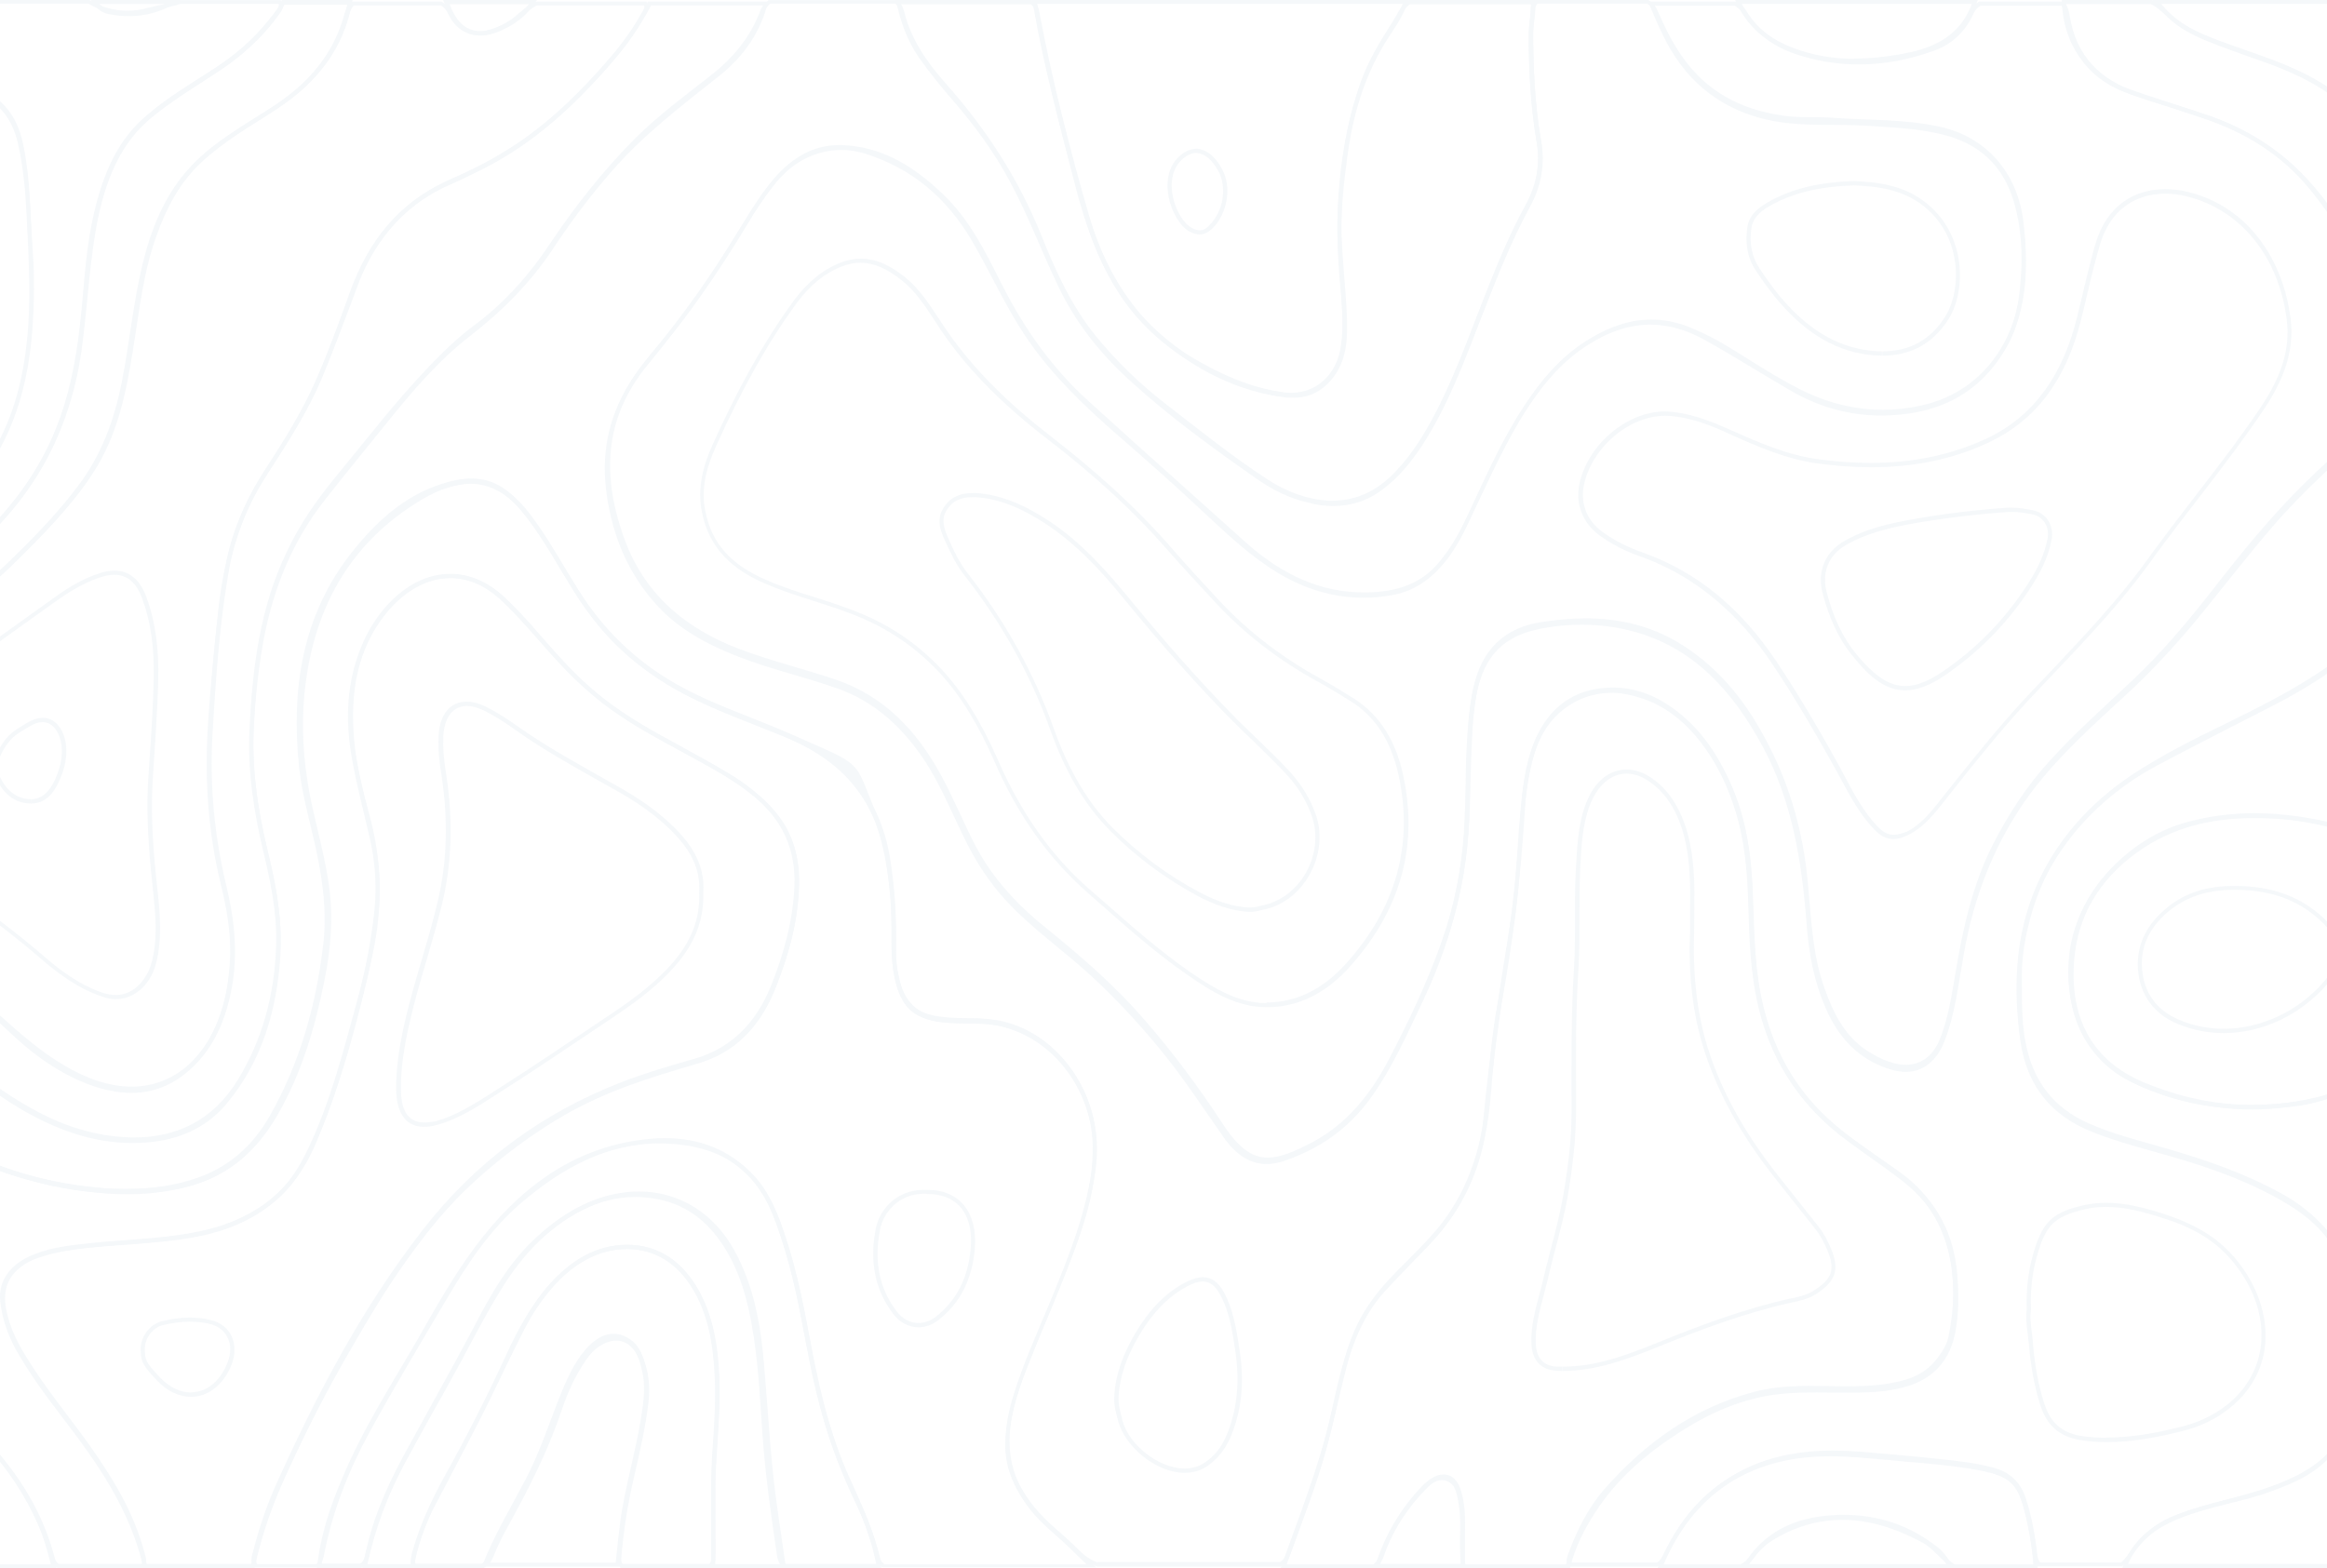<svg width="1439" height="970" viewBox="0 0 1439 970" fill="none" xmlns="http://www.w3.org/2000/svg">
<g opacity="0.05" clip-path="url(#clip0_354_5781)">
<path d="M678.839 966.481C673.005 964.625 668.497 960.25 663.856 955.61C661.735 953.621 659.613 951.5 657.359 949.644C649.271 942.75 640.918 935.061 634.421 925.25C623.416 908.678 621.428 889.852 628.19 866.121C632.963 849.681 639.725 833.905 646.222 818.526C648.078 814.151 650.067 809.776 651.791 805.268C661.735 781.139 672.872 753.696 677.38 724.264C681.093 699.472 674.198 674.813 658.42 656.385C644.233 639.415 624.477 630.135 603.13 630.003H601.141H598.225H595.308C590.402 630.003 584.833 630.002 579.397 628.942C567.199 626.821 559.641 619.529 556.459 606.802C554.735 600.173 553.94 593.544 554.205 586.915C554.47 568.487 553.409 550.854 550.757 533.089C545.189 495.703 525.3 470.116 490.031 454.737C482.606 451.555 475.049 448.638 467.624 445.589C455.028 440.551 442.167 435.513 429.703 429.415C399.34 414.699 374.944 392.691 357.31 364.452C354.79 360.342 352.404 356.232 349.885 352.255C343.255 341.251 336.626 329.85 328.67 319.244C317.4 303.865 304.937 296.308 290.75 296.308C281.468 296.308 271.657 299.49 260.387 305.986C218.223 330.778 193.296 369.623 186.534 421.593C183.352 446.782 184.678 472.502 190.91 499.945C191.838 504.188 192.899 508.43 193.827 512.673C196.479 524.339 199.395 536.271 200.987 548.335C203.373 565.703 202.445 584.264 198.335 605.078C191.44 639.415 182.291 665.798 169.563 687.938C154.315 714.454 132.438 729.7 104.196 733.545C95.18 734.87 85.899 735.401 76.883 735.401C44.531 735.401 12.179 727.711 -22.162 711.802C-27.067 709.548 -31.84 707.294 -36.614 705.041C-51.596 697.882 -66.977 690.457 -83.285 685.817C-95.881 682.105 -109.14 679.984 -123.46 679.321C-125.979 679.188 -128.366 678.923 -130.752 678.658C-133.802 678.26 -136.984 677.863 -140.696 677.863C-141.492 677.863 -142.155 677.73 -143.216 676.669V609.321C-142.553 608.923 -141.89 608.658 -141.094 608.658C-140.033 608.658 -138.84 608.923 -137.647 609.188C-136.984 609.321 -136.321 609.586 -135.658 609.586C-92.566 617.805 -55.972 633.98 -23.487 658.904C-7.311 671.366 6.61 681.309 21.991 689.264C40.686 699.34 59.779 704.776 78.606 705.571C80.065 705.571 81.523 705.571 82.982 705.571C112.019 705.571 134.427 693.241 149.277 668.847C164.392 644.056 172.48 615.552 173.408 584.396C174.071 563.847 169.828 544.226 165.453 525.93C158.425 497.161 155.774 473.165 156.834 450.627C158.293 417.085 162.138 377.842 179.64 341.782C186.667 326.933 196.081 312.482 209.34 296.441C213.98 290.872 218.488 285.172 222.996 279.603C237.051 262.236 251.636 244.206 267.414 227.766C276.96 217.558 285.446 209.868 293.799 203.505C312.229 189.849 328.272 172.614 342.725 150.739C359.166 126.213 376.137 105.266 394.567 86.838C407.031 74.508 420.952 63.637 434.609 53.163L440.973 48.258C456.354 36.326 466.696 22.803 472.662 6.761C473.325 5.17 474.519 3.845 475.977 2.519L476.242 2.254H553.674C555.133 3.447 556.061 4.905 556.591 7.292C561.232 26.515 572.37 40.966 582.579 52.5C608.832 81.932 628.057 112.557 641.449 145.966C649.934 167.311 659.879 189.849 675.259 208.808C688.385 224.982 703.368 239.565 719.676 252.028L730.549 260.512C747.255 273.505 764.492 286.895 782.391 298.562C794.987 306.782 808.114 311.289 821.505 312.085C822.433 312.085 823.229 312.085 824.157 312.085C839.537 312.085 853.327 305.721 864.994 293.126C874.939 282.785 883.424 270.058 892.308 252.028C901.457 233.865 908.749 214.508 916.041 195.815C918.693 189.186 921.212 182.425 923.864 175.664C931.289 156.838 938.184 141.857 945.476 128.334C953.034 114.546 955.42 100.891 952.901 86.838C948.923 64.167 948.261 41.099 947.995 21.345C947.995 18.693 948.261 16.042 948.658 13.125C949.056 10.473 949.454 7.822 949.454 5.17C949.454 3.977 949.852 3.314 950.78 2.254H1018.67C1020.65 3.447 1021.98 5.17 1023.17 7.955C1028.08 19.356 1032.45 27.709 1037.63 35.265C1052.48 57.008 1073.56 69.603 1102.06 73.712C1108.3 74.773 1114.53 74.773 1120.63 74.773C1124.47 74.773 1128.45 74.773 1132.43 75.038C1139.32 75.569 1146.48 75.834 1153.38 76.099C1168.62 76.629 1184.4 77.292 1199.65 80.739C1227.36 86.97 1245.79 108.447 1249.11 138.144C1251.09 156.042 1251.09 170.493 1248.84 183.751C1242.87 219.281 1219.67 244.471 1186.79 251.099C1179.36 252.69 1171.81 253.486 1164.38 253.486C1147.28 253.486 1130.17 249.376 1113.6 241.024C1102.33 235.455 1091.32 228.562 1080.72 221.933C1076.47 219.281 1072.23 216.497 1067.86 213.978C1061.23 209.868 1053.8 206.156 1045.58 202.709C1037.63 199.395 1029.41 197.671 1021.32 197.671C1008.85 197.671 996.391 201.516 983.132 209.471C968.282 218.353 955.553 231.346 942.957 250.569C931.687 267.937 922.538 287.16 913.92 305.721C911.401 311.157 908.749 316.592 906.097 322.028C901.191 332.236 895.755 340.854 889.391 348.41C879.844 359.547 867.116 365.248 849.349 366.308C847.227 366.441 845.239 366.441 843.25 366.441C817.262 366.441 793.131 356.1 769.53 334.755C757.862 324.282 746.194 313.808 734.526 303.335C713.71 284.774 693.026 266.213 672.342 247.387C651.525 228.429 633.891 204.433 619.704 176.194L618.908 174.736C609.229 155.379 599.285 135.493 583.374 120.379C562.691 100.36 542.802 90.55 520.66 89.754H518.936C503.688 89.754 490.429 96.648 478.231 110.966C472.397 117.86 466.696 126.08 460.464 136.686C442.962 166.251 422.809 194.755 398.81 223.789C386.877 238.24 379.319 254.149 376.402 271.119C373.088 290.077 375.209 309.3 383.032 331.838C394.832 365.911 418.698 389.509 456.354 403.827C467.889 408.202 479.822 411.782 491.357 415.229C499.578 417.748 508.196 420.267 516.549 423.051C542.935 432.199 563.486 450.892 579.662 480.456C583.905 488.411 587.883 496.763 591.595 504.85C594.379 510.949 597.296 516.915 600.346 522.881C610.423 542.767 625.405 560.135 647.415 577.635C672.74 598.052 690.772 615.021 706.02 632.521C722.859 651.878 738.637 672.825 754.282 696.688C764.226 712.067 773.243 718.431 784.115 718.431C792.203 718.431 801.086 714.719 811.693 709.283C832.377 698.677 848.819 680.779 862.21 654.794C876.397 627.351 886.606 604.415 894.297 582.54C901.987 560.665 906.628 537.729 908.086 514.396C908.749 503.392 909.014 492.256 909.412 481.517C909.677 471.839 909.942 462.161 910.473 452.615C911.003 442.805 911.931 431.271 915.246 420.399C920.815 401.441 933.676 390.172 953.432 387.255C963.243 385.797 972.127 385.002 980.745 385.002C1002.49 385.002 1021.18 390.039 1037.76 400.248C1056.85 412.047 1073.03 429.149 1085.76 451.29C1102.73 480.456 1112.8 513.07 1115.72 548.07L1116.38 556.423C1117.84 574.851 1119.43 593.942 1125.8 611.84C1131.23 627.086 1138.92 644.056 1156.16 653.734C1161.99 657.181 1167.03 659.169 1172.34 660.362C1174.46 660.893 1176.58 661.158 1178.7 661.158C1189.18 661.158 1197.53 654.927 1202.04 643.923C1207.08 631.726 1209.2 618.601 1211.32 605.741L1211.85 602.427C1216.09 577.767 1221.66 549.264 1234.79 523.411C1245 503.525 1256.27 486.82 1269.26 472.634C1281.99 458.714 1295.91 445.721 1309.43 433.127C1313.15 429.68 1316.86 426.233 1320.57 422.653C1336.08 408.07 1350.93 391.365 1368.83 368.43C1389.25 342.047 1407.02 320.569 1426.91 300.948C1436.99 291.005 1448.52 280.399 1462.84 267.804C1463.37 267.406 1463.9 266.744 1464.43 266.346C1465.49 265.285 1466.42 264.357 1467.35 264.225V385.399C1461.91 395.21 1453.56 402.104 1445.34 408.07C1427.57 421.195 1408.48 431.536 1390.58 440.551C1385.81 442.937 1381.17 445.191 1376.39 447.578C1356.9 457.123 1336.88 466.934 1318.45 479.396C1283.98 502.862 1262.63 531.498 1252.95 567.161C1249.37 580.286 1247.65 592.086 1247.65 603.089V609.586C1247.65 621.252 1247.65 633.317 1249.9 645.249C1254.54 670.041 1268.2 687.541 1290.21 697.219C1302.67 702.787 1315.8 706.499 1328.53 710.079C1332.37 711.139 1336.08 712.2 1339.8 713.26C1359.55 718.961 1385.28 727.314 1409.54 740.704C1438.71 756.878 1455.55 782.333 1460.59 818.526C1464.03 842.787 1459.92 865.723 1448.65 886.67C1442.02 898.867 1431.55 907.75 1414.84 915.307C1403.44 920.477 1391.24 923.792 1379.31 926.973C1376.39 927.769 1373.34 928.432 1370.43 929.36L1369.76 929.492C1360.48 932.144 1350.93 934.795 1341.92 938.64C1332.24 942.883 1323.89 950.174 1316.33 961.178C1314.87 963.167 1313.41 965.023 1311.69 966.481H1261.7C1259.98 964.492 1259.71 961.841 1259.45 958.659L1259.18 956.405C1257.59 944.208 1255.34 934.53 1252.42 925.913C1249.11 916.5 1242.74 910.666 1233.33 908.015C1222.46 904.966 1211.32 903.773 1200.31 902.579C1183.21 900.723 1166.24 899.265 1150.33 897.939C1144.49 897.541 1138.79 897.276 1133.62 897.276C1102.2 897.276 1077.93 905.363 1057.25 922.996C1046.51 932.144 1037.63 944.076 1029.27 960.515C1027.95 963.167 1026.75 965.288 1024.76 966.481H971.994C971.331 965.553 971.596 964.492 972.657 961.974C978.889 945.269 985.783 932.939 994.534 922.863C1021.72 891.973 1051.42 872.485 1085.62 863.469C1093.58 861.348 1102.06 860.287 1112.54 859.89C1114.53 859.89 1116.52 859.89 1118.51 859.89C1122.22 859.89 1125.93 859.89 1129.51 859.89C1133.22 859.89 1136.8 860.022 1140.52 860.022C1147.41 860.022 1156.56 859.89 1165.97 858.564C1177.38 856.973 1190.37 854.189 1199.65 842.257C1202.83 838.147 1206.15 833.375 1207.47 827.674C1211.98 806.727 1217.68 754.889 1173.8 724.264L1166.77 719.359C1156.43 712.2 1145.69 704.908 1135.87 696.688C1109.89 675.078 1093.71 646.309 1087.88 611.044C1085.09 594.605 1084.43 578.298 1084.03 563.052C1083.63 543.032 1082.57 519.699 1075.02 497.691C1066.27 471.706 1053.8 452.748 1036.57 439.623C1024.37 430.21 1011.24 425.305 997.584 425.305C993.341 425.305 989.098 425.702 984.59 426.63C967.884 430.343 955.686 441.479 948.526 459.775C942.824 474.093 941.366 489.074 940.57 500.608C937.919 543.828 933.145 583.336 925.986 621.518C922.803 638.487 921.345 655.855 919.754 672.825L919.091 679.851C916.174 712.863 906.23 738.98 888.861 760.06C883.027 766.954 876.662 773.45 870.298 779.814C866.32 783.658 862.475 787.636 858.63 791.746C844.841 806.462 835.56 823.829 830.389 844.909C828.665 851.67 826.941 858.697 825.35 865.591C822.964 875.534 820.577 885.875 817.793 895.951C813.152 913.053 806.788 930.023 800.689 946.462C798.832 951.633 796.843 956.803 794.987 962.106C794.324 963.83 793.396 965.023 791.54 966.216H678.839M678.574 969C716.494 969 754.282 969 792.203 969C794.457 967.674 796.181 965.951 797.241 963.167C805.197 941.159 813.815 919.549 820.047 896.879C824.687 879.909 828.267 862.674 832.643 845.704C837.681 825.685 846.565 808.45 860.354 793.734C870.431 782.996 881.303 773.185 890.717 761.916C910.207 738.45 918.826 710.741 921.61 680.382C923.334 660.893 924.792 641.404 928.24 622.313C935.797 582.275 940.438 541.839 942.957 501.138C943.752 487.483 945.609 473.828 950.647 461.1C957.144 444.793 968.149 433.392 984.988 429.547C989.098 428.619 993.208 428.221 997.319 428.221C1010.71 428.221 1023.31 433.127 1034.71 441.877C1053.27 456.062 1064.67 476.081 1072.23 498.752C1079.26 519.566 1080.72 541.442 1081.25 563.317C1081.65 579.358 1082.44 595.533 1085.09 611.574C1091.06 647.237 1107.1 676.404 1134.02 698.677C1146.22 708.885 1159.21 717.37 1172.2 726.385C1207.34 750.912 1212.38 792.011 1204.82 827.276C1203.63 832.447 1200.71 836.689 1197.53 840.799C1189.04 851.538 1177.64 854.322 1165.44 856.178C1157.09 857.371 1148.74 857.503 1140.38 857.503C1132.96 857.503 1125.67 857.238 1118.24 857.238C1116.25 857.238 1114.26 857.238 1112.27 857.371C1102.99 857.636 1093.84 858.564 1084.7 860.95C1047.97 870.628 1017.74 891.973 992.148 921.14C982.071 932.674 975.309 946.33 969.873 960.913C968.812 963.83 967.884 966.614 970.536 969C988.7 969 1006.87 969 1025.03 969C1028.08 967.542 1029.67 964.625 1031.13 961.708C1038.29 947.655 1046.77 934.928 1058.58 924.852C1080.98 905.894 1106.44 899.795 1133.22 899.795C1138.66 899.795 1144.1 900.06 1149.66 900.458C1166.37 901.784 1182.94 903.242 1199.65 905.098C1210.66 906.424 1221.53 907.485 1232.27 910.401C1240.75 912.788 1246.59 917.958 1249.64 926.708C1253.08 936.386 1254.94 946.462 1256.27 956.67C1256.93 961.045 1256.8 965.686 1260.24 968.867C1277.61 968.867 1294.85 968.867 1312.22 968.867C1314.74 967.011 1316.46 964.625 1318.32 962.106C1324.81 952.826 1332.5 945.269 1342.71 940.894C1351.86 936.917 1361.41 934.133 1370.96 931.614C1386.07 927.504 1401.32 924.189 1415.77 917.56C1429.96 911.064 1442.69 902.579 1450.77 887.863C1462.57 866.121 1466.55 842.787 1463.11 817.996C1457.93 782.2 1441.49 755.155 1410.73 738.185C1388.32 725.855 1364.59 717.635 1340.46 710.609C1323.89 705.704 1307.18 701.859 1291.27 694.7C1270.06 685.287 1257.06 668.715 1252.55 644.586C1249.9 630.798 1250.43 616.877 1250.3 603.089C1250.3 591.158 1252.42 579.226 1255.6 567.692C1265.81 529.51 1289.28 502.199 1320.04 481.384C1342.71 466.006 1367.51 455.002 1391.77 442.805C1410.87 433.127 1429.69 423.051 1446.93 410.058C1455.95 403.43 1464.3 396.27 1470 385.93C1470 344.831 1470 303.6 1470 262.236C1469.07 261.706 1468.28 261.573 1467.48 261.573C1464.83 261.573 1463.11 264.225 1461.12 265.815C1448.79 276.554 1436.59 287.691 1424.92 299.092C1403.84 319.907 1385.01 343.24 1366.71 366.839C1351.73 385.93 1336.22 404.225 1318.72 420.797C1301.35 437.237 1283.45 453.013 1267.27 470.911C1253.22 486.29 1242.08 503.525 1232.4 522.351C1219.67 547.407 1213.84 574.586 1209.2 602.162C1206.81 616.082 1204.82 629.87 1199.52 642.995C1195.41 653.071 1187.98 658.639 1178.57 658.639C1176.71 658.639 1174.72 658.506 1172.73 657.976C1167.3 656.783 1162.13 654.529 1157.35 651.612C1141.84 642.862 1134.02 627.749 1128.18 611.044C1120.89 590.76 1120.1 569.15 1118.11 547.805C1115.19 512.54 1105.25 479.926 1087.74 449.964C1075.41 428.619 1059.5 410.721 1038.95 398.127C1020.39 386.725 1000.63 382.483 980.48 382.483C971.331 382.483 962.05 383.411 952.769 384.869C933.411 387.786 918.693 398.922 912.594 419.869C909.412 430.475 908.351 441.744 907.688 452.748C906.627 473.297 906.495 493.847 905.302 514.529C903.843 537.729 899.335 560.267 891.645 582.01C882.894 606.934 871.757 630.533 859.691 653.734C848.023 676.537 832.775 695.628 810.368 707.162C799.76 712.597 791.407 716.044 783.982 716.044C774.303 716.044 765.95 710.211 756.271 695.363C741.554 672.825 725.51 651.215 707.876 630.931C690.109 610.381 669.823 592.616 648.874 575.646C630.179 560.798 613.737 543.828 602.467 521.688C595.308 507.635 589.341 493.051 581.783 479.263C566.668 451.555 546.515 430.608 517.212 420.532C497.324 413.771 476.905 408.865 457.149 401.441C424.002 388.714 397.882 367.634 385.286 331.043C378.656 311.819 375.209 292.066 378.656 271.649C381.706 254.016 389.661 238.77 400.666 225.512C423.339 197.936 444.156 169.035 462.586 138.012C467.889 128.997 473.458 120.379 480.087 112.557C490.429 100.36 503.025 92.273 518.803 92.273C519.334 92.273 519.864 92.273 520.395 92.273C544.526 93.201 564.016 105.398 581.386 122.235C597.296 137.482 607.241 157.633 617.052 177.52C630.842 204.963 648.343 229.224 670.353 249.376C702.572 278.675 735.189 307.577 767.541 336.611C789.418 356.365 814.08 368.96 842.985 368.96C845.106 368.96 847.095 368.96 849.216 368.827C865.127 367.899 879.579 363.392 890.982 350.134C898.009 341.914 903.578 332.899 908.086 323.088C919.754 299.092 930.361 274.3 944.813 251.895C955.42 235.721 967.619 221.402 984.06 211.592C995.993 204.433 1008.19 200.19 1020.92 200.19C1028.61 200.19 1036.3 201.649 1044.26 205.096C1051.81 208.277 1059.11 211.857 1066.27 216.232C1081.38 225.512 1096.23 235.588 1112.14 243.543C1128.98 251.895 1146.35 256.27 1164.12 256.27C1171.67 256.27 1179.23 255.475 1186.92 253.884C1221 246.857 1244.86 220.872 1251.09 184.414C1253.75 169.035 1253.08 153.523 1251.36 138.144C1247.91 106.459 1227.89 84.716 1199.92 78.485C1177.51 73.447 1154.83 74.508 1132.29 72.784C1122.22 72.121 1112.14 73.049 1102.2 71.459C1076.74 67.746 1055.13 56.875 1039.61 34.072C1033.78 25.72 1029.41 16.572 1025.3 7.292C1023.97 3.977 1022.11 1.591 1019.2 0C995.993 0 972.657 0 949.454 0C947.995 1.591 946.67 3.049 946.67 5.436C946.67 10.739 945.344 16.174 945.344 21.742C945.476 43.75 946.537 65.89 950.249 87.633C952.769 102.084 949.852 115.076 943.09 127.406C934.737 142.652 927.842 158.694 921.345 175.001C911.136 200.455 902.119 226.573 889.921 251.099C882.629 265.683 874.276 279.869 863.138 291.535C852.266 303.202 839.272 309.698 824.157 309.698C823.361 309.698 822.566 309.698 821.638 309.698C808.113 308.903 795.517 304.13 783.85 296.573C762.105 282.387 741.819 266.081 721.267 250.171C705.092 237.709 690.374 223.524 677.248 207.349C662.398 188.921 652.586 167.179 643.835 145.304C629.516 109.773 609.229 79.016 584.435 51.175C573.165 38.315 563.354 24.527 559.111 7.027C558.315 3.977 556.989 1.724 554.47 0.133C527.952 0.133 501.567 0.133 475.182 0.133C473.325 2.121 471.336 3.712 470.276 6.364C463.911 23.333 453.039 36.193 439.382 46.799C423.472 59.262 407.296 71.194 392.843 85.512C373.353 105.133 356.249 126.743 340.736 149.811C327.344 170.095 311.699 187.728 292.341 201.914C282.662 209.205 273.911 217.69 265.558 226.44C244.741 248.183 226.444 272.047 207.351 295.247C195.816 309.3 185.341 324.282 177.386 341.251C160.812 375.589 156.039 413.108 154.315 451.025C152.989 476.877 156.967 502.199 162.933 527.123C167.441 546.082 171.419 565.04 170.756 584.927C169.828 615.021 162.403 642.862 147.023 668.052C131.642 693.109 109.235 703.582 82.849 703.582C81.523 703.582 80.065 703.582 78.606 703.45C59.116 702.654 40.421 696.821 23.052 687.541C7.008 679.056 -7.577 668.45 -22.029 657.313C-56.104 631.063 -94.157 615.287 -135.26 607.465C-137.116 607.199 -139.238 606.404 -141.227 606.404C-142.818 606.404 -144.409 606.934 -146 608.393C-146 631.726 -146 654.662 -146 677.995C-144.542 679.586 -143.083 680.779 -140.962 680.779C-140.829 680.779 -140.696 680.779 -140.564 680.779C-134.995 680.779 -129.426 682.105 -123.858 682.238C-110.466 682.9 -97.34 684.889 -84.213 688.734C-62.999 694.567 -43.376 705.438 -23.355 714.586C8.997 729.435 42.277 738.317 76.75 738.317C85.899 738.317 95.18 737.654 104.461 736.329C133.896 732.351 156.304 716.31 171.684 689.529C186.534 663.809 194.887 635.306 200.721 606.006C204.567 587.048 206.158 567.692 203.506 548.335C201.252 531.896 196.876 515.854 193.296 499.813C187.595 474.225 185.606 448.506 189.053 422.255C195.683 371.346 219.814 333.032 261.713 308.505C272.055 302.539 281.601 299.225 290.75 299.225C303.743 299.225 315.544 305.853 326.549 321.1C337.156 335.418 345.774 351.062 355.055 366.043C373.485 395.74 398.28 417.35 428.51 432.066C448.266 441.877 468.95 448.903 488.971 457.388C521.588 471.574 542.537 495.835 548.106 533.752C550.757 551.517 551.818 569.283 551.553 587.18C551.42 594.074 552.216 601.101 553.94 607.73C557.387 621.518 565.608 629.472 578.999 631.859C584.435 632.787 589.871 632.919 595.44 632.919C597.296 632.919 599.285 632.919 601.141 632.919C601.804 632.919 602.467 632.919 603.13 632.919C648.211 633.052 682.286 676.404 675.126 724.132C670.884 752.503 660.409 778.488 649.669 804.605C641.316 824.757 632.167 844.511 625.936 865.723C619.704 887.201 619.571 907.75 632.433 926.973C638.929 936.784 647.15 944.473 655.768 951.898C663.193 957.731 669.027 966.083 678.574 969Z" fill="#276399"/>
<path d="M-141.546 383.343C-142.873 383.343 -143.802 383.078 -144.598 382.148V342.432C-143.669 341.502 -142.475 341.104 -140.75 341.104C-139.821 341.104 -138.892 341.237 -137.831 341.37C-137.167 341.37 -136.371 341.502 -135.575 341.502L-131.594 341.635C-124.694 341.901 -117.662 342.167 -110.762 342.167C-98.82 342.167 -83.162 341.502 -67.239 335.924C-38.18 325.563 -16.021 305.904 0.3 275.885C11.579 254.898 17.815 230.856 19.939 200.04C21.133 181.311 20.337 162.848 19.408 144.119C18.612 123.929 17.55 105.732 13.437 87.401C9.589 70.798 0.035 59.64 -14.959 54.46C-32.607 48.35 -51.184 46.224 -67.239 44.63C-79.712 43.435 -92.185 43.302 -103.729 43.302H-113.15H-122.439C-127.348 43.302 -132.39 43.302 -137.565 44.099C-138.627 44.232 -139.556 44.365 -140.617 44.365C-142.342 44.365 -143.404 43.966 -144.465 43.036V32.145C-144.465 22.846 -144.333 13.549 -144.465 4.251C-144.465 2.922 -144.465 2.524 -144.465 2.391C-144.333 2.391 -143.935 2.258 -142.74 2.258C-76.926 2.258 -10.978 2.258 54.703 2.258C62.4 6.641 70.494 8.9 78.588 8.9C83.099 8.9 87.876 8.235 92.52 6.907C95.041 6.243 97.695 5.712 100.216 5.18C103.932 4.383 107.78 3.719 111.495 2.391H172.267C172.665 3.719 172.135 4.915 170.144 7.306C160.325 20.456 149.046 31.48 136.308 39.981C132.327 42.638 128.081 45.427 123.968 48.084C113.087 55.124 101.809 62.562 91.326 70.93C76.996 82.619 67.176 98.957 60.542 122.468C54.703 142.658 52.846 163.645 51.121 183.968L50.988 185.827C48.202 217.44 43.292 250.913 26.971 281.862C21.531 291.957 15.029 301.787 7.466 311.217C-20.267 346.284 -56.889 368.334 -101.474 377.1C-112.487 379.226 -124.694 381.085 -139.954 383.078C-140.617 383.343 -141.015 383.343 -141.546 383.343ZM-141.546 386C-141.015 386 -140.352 386 -139.688 385.867C-126.817 384.14 -113.946 382.281 -101.075 379.89C-57.022 371.389 -19.736 349.871 9.323 313.077C16.754 303.779 23.388 293.817 29.094 283.323C45.017 253.171 50.457 220.23 53.509 186.359C55.367 165.239 57.224 143.986 63.063 123.398C68.636 103.739 77.261 86.073 93.051 73.189C107.249 61.633 122.774 52.334 137.768 42.372C151.17 33.34 162.581 22.182 172.267 9.165C174.125 6.774 176.513 3.719 173.727 0.133C152.762 0.133 131.929 0.133 110.964 0.133C104.728 2.391 98.093 3.055 91.724 4.782C87.345 6.11 82.834 6.641 78.588 6.641C70.626 6.641 62.798 4.516 55.367 0C-10.58 0 -76.793 0 -142.74 0C-146.323 0 -147.119 0.797 -146.986 4.649C-146.721 17.799 -146.986 31.082 -146.986 44.365C-145.129 46.756 -142.873 47.42 -140.485 47.42C-139.29 47.42 -138.229 47.287 -137.035 47.154C-132.125 46.357 -127.215 46.357 -122.306 46.357C-116.069 46.357 -109.833 46.357 -103.597 46.357C-91.522 46.357 -79.447 46.49 -67.372 47.685C-49.857 49.412 -32.474 51.67 -15.623 57.382C-1.292 62.429 7.333 72.657 11.048 88.464C15.294 106.927 16.223 125.922 17.019 144.65C17.948 163.246 18.744 181.71 17.55 200.173C15.825 226.606 10.783 251.843 -1.823 274.955C-17.082 303.115 -38.578 323.305 -67.903 333.798C-81.968 338.713 -96.299 339.908 -110.629 339.908C-118.723 339.908 -127.083 339.51 -135.31 339.244C-137.035 339.111 -138.892 338.846 -140.617 338.846C-143.006 338.846 -145.129 339.377 -146.986 341.635C-146.986 355.582 -146.986 369.396 -146.986 383.343C-145.659 385.203 -143.669 386 -141.546 386Z" fill="#276399"/>
<path d="M198.917 967.477C200.906 951.674 205.547 935.339 214.033 915.021C223.713 891.648 236.575 869.735 249.172 848.62C253.017 842.113 256.863 835.606 260.708 829.098L262.034 826.708C272.377 808.514 283.117 789.524 295.847 772.525C324.223 734.544 356.577 713.296 394.766 707.851C400.335 706.922 405.904 706.523 410.943 706.523C433.219 706.523 450.855 714.093 465.043 729.631C473.927 739.458 478.568 752.34 482.679 764.69C490.104 786.337 494.48 809.444 498.59 831.887L499.651 837.066C506.016 871.595 515.696 902.006 529.353 930.16C535.188 942.112 539.298 954.728 541.818 967.344H485.728C484.27 965.75 483.474 964.29 483.076 962.165L482.413 958.048C478.966 934.277 475.518 909.841 473.927 885.406L473.397 877.039C472.336 860.971 471.275 844.37 469.021 828.036C465.971 807.319 460.8 783.415 445.683 763.362C433.882 747.691 418.236 739.059 398.876 737.731C396.887 737.599 395.031 737.599 393.174 737.599C372.091 737.599 351.936 746.762 331.516 765.487C314.411 781.157 303.14 801.343 293.195 820.599C284.443 837.199 275.161 853.932 266.277 870.001C260.708 880.227 255.006 890.452 249.437 900.678C237.238 923.387 230.078 941.713 226.233 960.04C225.437 963.891 224.774 966.016 222.652 967.211H198.917M196 970C205.149 970 214.166 970 223.183 970C226.896 968.274 227.824 964.555 228.619 960.837C232.995 939.854 241.614 920.731 251.559 902.272C266.145 875.446 281.128 849.019 295.316 822.06C305.659 802.273 316.797 782.751 333.24 767.612C350.61 751.676 369.97 740.387 393.042 740.387C394.898 740.387 396.755 740.387 398.611 740.653C416.777 741.981 432.026 749.949 443.562 765.221C457.617 783.813 463.054 805.858 466.369 828.7C469.153 847.558 470.082 866.681 471.408 885.804C473.131 911.7 476.844 937.198 480.557 962.696C481.087 966.016 482.546 968.008 484.668 970C504.823 970 524.845 970 545 970C542.481 955.525 537.972 941.979 531.74 929.097C517.552 899.881 508.138 869.071 502.303 836.668C497.662 812.233 493.286 787.532 485.198 763.893C480.955 750.879 476.049 738.13 467.032 728.037C451.12 710.507 431.761 704 411.075 704C405.639 704 400.07 704.531 394.5 705.328C352.334 711.437 319.98 736.138 293.858 771.197C280.598 788.993 269.592 808.514 258.587 827.903C242.277 856.19 224.509 883.547 211.779 914.091C204.088 931.886 197.989 950.345 196 970Z" fill="#276399"/>
<path d="M-43.359 967.472C-45.345 966.275 -47.462 964.944 -49.448 962.949C-59.508 952.305 -72.082 946.585 -88.231 945.121C-91.937 944.855 -95.775 944.722 -100.011 944.722C-107.556 944.722 -115.233 945.254 -122.513 945.786L-128.999 946.185C-130.322 946.185 -131.513 946.318 -132.837 946.585C-134.425 946.718 -136.146 946.984 -137.735 946.984C-140.514 946.984 -142.632 946.318 -144.353 944.988V858.377L-137.073 857.18L-108.085 852.124C-102.658 851.193 -97.231 850.661 -91.804 850.661C-73.009 850.661 -54.875 856.648 -38.065 868.489C-10.533 887.913 10.116 912.792 23.352 942.593C26.926 950.576 29.176 958.824 31.426 967.605H-43.359M-44.021 970C-17.681 970 8.66 970 35 970C32.353 960.288 29.838 950.576 25.735 941.396C11.704 909.865 -9.739 885.252 -36.476 866.227C-53.551 854.253 -72.082 848 -91.804 848C-97.231 848 -102.791 848.399 -108.482 849.33C-121.321 851.592 -134.161 853.721 -147 855.849C-147 885.784 -147 915.719 -147 945.786C-144.22 948.58 -141.044 949.245 -137.735 949.245C-134.823 949.245 -131.778 948.713 -128.866 948.447C-119.204 947.915 -109.541 947.117 -100.011 947.117C-96.172 947.117 -92.334 947.25 -88.495 947.516C-74.332 948.846 -61.758 953.636 -51.433 964.545C-49.051 967.073 -46.668 968.67 -44.021 970Z" fill="#276399"/>
<path d="M1466.48 166.106C1463.03 161.864 1460.11 157.225 1457.19 152.85C1455.2 149.801 1453.21 146.619 1451.09 143.57L1446.71 137.472C1439.41 126.999 1431.85 116.261 1422.69 106.716C1408.09 91.736 1389.78 80.203 1368.28 72.382C1359.13 69.2 1350.11 66.151 1340.82 63.234C1332.32 60.451 1323.7 57.667 1315.34 54.618C1293.31 46.664 1279.11 26.911 1277.65 2.519H1329.94C1333.78 4.242 1336.84 7.159 1340.42 10.473C1349.84 19.222 1361.12 23.73 1373.73 28.369C1378.5 30.093 1383.15 31.816 1387.92 33.539C1403.18 38.842 1418.97 44.41 1433.31 53.027C1444.05 59.39 1453.74 67.609 1462.23 75.033C1463.56 76.226 1464.22 77.817 1465.15 79.805C1465.55 80.866 1466.08 81.794 1466.48 82.854V166.106M1469 173C1469 142.775 1469 112.417 1469 82.192C1467.14 79.142 1466.48 75.431 1463.82 73.044C1454.54 64.958 1445.25 57.004 1434.63 50.773C1415.66 39.372 1394.96 33.539 1374.52 25.983C1362.98 21.741 1351.56 17.234 1342.14 8.617C1338.56 5.17 1334.98 1.989 1330.6 0C1312.15 0 1293.44 0 1275 0C1275.4 26.381 1290.39 48.52 1314.41 57.136C1331.93 63.367 1349.84 68.67 1367.36 74.9C1387.39 82.192 1405.7 92.93 1420.83 108.572C1431.45 119.575 1439.94 132.434 1448.96 145.028C1455.47 154.441 1461.04 164.648 1469 173Z" fill="#276399"/>
<path d="M36.538 967.479C35.079 966.55 34.151 965.223 33.753 963.365C27.52 939.611 15.85 918.113 -2.053 897.544C-18.895 878.435 -36.532 864.766 -56.159 855.875C-66.503 851.363 -77.643 849.107 -90.374 849.107C-97.27 849.107 -104.696 849.771 -113.581 851.098C-118.223 851.894 -122.864 852.69 -127.506 853.619C-131.617 854.415 -135.595 855.212 -139.839 855.875C-140.502 856.008 -141.032 856.141 -141.563 856.141C-142.491 856.141 -143.154 855.875 -143.685 855.344V680.84H-142.889C-105.492 680.84 -70.747 689.731 -36.93 707.911C-7.092 724.101 25.001 734.054 58.154 737.504C65.315 738.3 72.211 738.698 78.842 738.698C94.49 738.698 108.415 736.575 121.809 732.196C142.497 725.561 158.808 711.627 170.346 691.058C187.718 660.138 198.46 625.37 203.234 584.762C205.223 567.511 203.897 549.198 198.725 525.842C197.664 521.065 196.471 516.287 195.277 511.377C192.36 499.301 189.31 486.827 188.116 474.353C182.679 420.608 193.155 377.878 220.209 343.64C237.449 321.877 254.423 308.872 273.52 302.635C280.681 300.247 286.648 299.052 292.085 299.052C304.419 299.052 313.967 305.024 325.372 319.621C333.329 329.574 340.092 340.854 346.59 351.868C352.16 361.29 358.127 371.11 364.758 380.001C377.091 396.987 392.74 411.186 412.499 423.262C428.943 433.215 446.846 440.381 463.954 447.016C472.043 450.201 480.398 453.519 488.487 457.102C514.612 468.647 530.924 484.173 540.207 505.937C546.44 520.932 548.694 537.387 550.418 551.587C551.214 558.885 551.214 566.449 551.214 573.748C551.214 582.639 551.081 591.796 552.54 600.819C556.518 626.033 567.127 631.209 587.948 632.668C591.528 632.934 595.109 632.934 598.689 633.066C606.779 633.199 614.471 633.332 622.162 635.588C652.398 643.948 675.473 675.531 675.738 709.105C676.004 734.584 668.179 758.338 660.488 778.244C655.581 790.983 650.409 803.457 645.237 815.931C640.861 826.548 636.485 837.031 632.374 847.648C625.875 864.236 622.56 878.037 621.764 891.042C620.969 904.179 624.947 916.521 634.363 930.056C639.667 937.886 646.563 943.99 653.194 949.829C656.111 952.483 658.896 955.005 661.681 957.659C664.997 960.976 668.445 964.294 671.893 967.611H546.837C546.705 967.479 546.44 967.213 546.174 966.948C545.113 965.886 544.583 965.355 544.45 964.294C540.339 947.308 533.311 931.649 526.415 916.388L525.354 914.132C512.092 885.203 505.594 853.487 500.422 826.15C496.179 803.192 491.139 778.775 482.519 755.684C470.452 722.774 448.172 706.717 412.499 705.257C411.04 705.257 409.714 705.257 408.256 705.257C378.55 705.257 350.701 717.2 320.598 742.812C301.766 759.002 288.107 779.04 273.387 804.254L267.552 814.074C253.893 837.297 239.703 861.183 226.441 885.335C212.384 911.08 203.234 935.763 198.327 960.711C197.797 963.365 197.134 965.886 195.675 967.479H158.941C158.013 965.886 158.41 964.161 159.206 961.374L159.604 960.047C163.317 945.45 168.091 931.383 174.059 918.511C203.897 852.425 231.481 804.652 263.308 763.514C295.268 722.11 336.246 691.456 385.181 672.479C400.697 666.375 417.406 661.598 430.8 657.749C453.742 650.981 469.656 635.853 479.602 611.038C488.885 587.814 493.526 567.644 494.19 548.004C494.985 525.577 486.763 506.865 469.788 492.268C457.323 481.652 443.266 473.955 429.474 466.524L424.037 463.472L420.456 461.481C404.675 452.855 388.363 443.831 373.776 432.552C361.178 422.599 348.579 409.992 334.124 393.006C326.3 383.717 318.741 375.622 310.651 368.323C300.971 359.83 289.964 355.186 278.824 355.186C264.104 355.186 249.516 363.015 237.714 377.214C220.606 398.049 213.976 423.661 216.761 458.163C218.087 473.557 221.933 488.154 226.176 504.211C233.868 532.212 234.531 560.212 228.166 589.672C217.954 636.119 207.08 672.877 193.686 704.992C180.822 736.044 158.013 754.623 123.931 761.921C110.802 764.708 97.143 765.77 84.014 766.964L80.301 767.229L72.079 767.893C56.961 769.087 41.179 770.149 25.929 774.661C21.42 775.988 15.452 778.244 10.148 782.623C1.926 789.391 -0.859 798.547 1.263 810.358C3.65 822.699 9.485 833.183 14.259 840.88C22.083 853.619 30.968 865.563 39.721 876.975C43.964 882.681 48.208 888.388 52.452 894.094C66.111 913.336 79.903 934.568 86.799 960.313L87.064 961.507C87.727 964.161 88.258 965.753 87.594 967.346H36.538M35.875 970C53.513 970 71.415 970 89.053 970C91.44 966.55 90.114 963.232 89.186 959.782C82.422 934.701 69.161 913.336 54.441 892.634C41.843 875.117 27.918 858.397 16.381 839.553C10.678 830.263 5.904 820.842 3.782 809.827C1.926 799.742 3.782 791.249 11.739 784.614C16.248 780.765 21.287 778.642 26.592 777.049C44.23 771.741 62.265 771.21 80.301 769.751C95.021 768.556 109.874 767.495 124.329 764.443C157.084 757.542 182.016 739.76 195.808 706.053C211.323 668.764 221.8 629.881 230.42 590.203C236.785 561.141 236.255 532.212 228.298 503.548C224.32 488.552 220.341 473.424 219.015 457.898C216.495 428.836 220.474 401.499 239.305 378.674C250.312 365.404 264.237 357.574 278.426 357.574C288.505 357.574 298.849 361.423 308.53 370.048C316.884 377.48 324.443 385.707 331.737 394.333C344.07 408.798 357.066 422.599 371.787 434.277C387.568 446.618 405.073 455.907 422.445 465.462C437.961 473.955 453.875 482.05 467.667 493.861C483.846 507.662 492.068 525.444 491.272 547.605C490.476 569.369 484.774 589.805 476.817 609.711C467.667 632.403 452.681 648.062 429.739 654.83C414.356 659.209 398.973 663.721 383.855 669.56C335.185 688.536 293.809 718.793 260.921 761.39C224.187 808.766 196.205 861.847 171.274 917.051C165.174 930.454 160.4 944.521 156.686 958.986C155.758 962.569 154.167 966.284 157.35 969.602C170.346 969.602 183.475 969.602 196.471 969.602C199.123 967.346 199.919 964.028 200.582 960.711C205.886 934.037 215.7 909.355 228.431 885.999C243.416 858.662 259.462 831.856 275.376 804.917C288.505 782.623 302.429 761.125 322.056 744.272C347.386 722.641 374.969 707.247 407.99 707.247C409.316 707.247 410.643 707.248 412.101 707.38C447.907 708.707 468.462 725.03 479.867 756.082C488.222 778.775 493.129 802.396 497.637 826.017C503.34 856.406 509.838 886.53 522.702 914.53C529.995 930.72 537.289 946.644 541.533 964.161C541.931 966.815 543.92 967.744 545.379 969.469C589.672 969.469 633.832 969.469 677.86 969.469C672.953 964.692 667.914 959.915 663.007 955.005C653.857 946.113 643.513 938.815 636.087 927.8C628.262 916.653 623.09 904.577 623.886 890.511C624.682 875.648 628.926 861.581 634.363 847.913C643.513 824.69 653.459 801.732 662.477 778.376C671.229 755.95 678.258 733.125 677.993 708.309C677.595 673.408 654.122 641.029 622.56 632.403C611.023 629.085 599.485 630.28 587.815 629.483C567.127 628.024 558.507 622.848 554.794 599.758C552.142 583.435 554.529 566.98 552.672 550.658C550.816 534.733 548.429 518.942 542.328 504.344C527.343 468.78 535.963 474.751 489.283 454.182C464.086 443.035 437.563 434.94 413.56 420.476C395.392 409.461 379.478 395.793 366.482 378.011C352.16 358.636 341.948 336.342 326.963 317.498C315.823 303.166 305.612 296 291.555 296C285.853 296 279.487 297.194 272.061 299.716C249.649 307.014 232.277 323.071 217.556 341.65C187.188 380.001 179.894 425.518 184.933 474.221C186.79 491.87 191.829 508.723 195.542 525.842C199.653 545.084 202.173 564.193 199.919 583.966C195.542 621.521 185.596 656.82 167.428 689.2C156.686 708.707 140.905 722.508 120.35 729.143C106.558 733.655 92.501 735.513 78.179 735.513C71.415 735.513 64.652 735.115 57.756 734.319C24.735 730.869 -6.827 721.181 -36.4 705.124C-70.349 686.944 -105.89 677.787 -143.552 677.787C-144.746 677.787 -145.806 677.787 -147 677.787C-147 737.106 -147 796.424 -147 855.875C-145.674 857.6 -144.082 858.131 -142.226 858.131C-141.563 858.131 -140.767 858.131 -139.971 857.998C-131.219 856.539 -122.599 854.548 -113.714 853.221C-106.022 852.027 -98.463 851.231 -90.904 851.231C-79.765 851.231 -68.625 852.956 -57.883 857.733C-37.195 867.022 -19.956 881.221 -4.572 898.606C11.739 917.317 24.205 938.549 30.703 963.365C31.764 966.682 33.355 968.806 35.875 970Z" fill="#276399"/>
<path d="M795.717 967.482C797.841 961.517 799.965 955.552 802.221 949.454C810.85 925.595 819.877 900.807 825.452 875.092C828.771 859.583 832.222 843.544 838.063 828.433C842.045 817.431 848.284 807.622 856.116 799.006C861.692 792.908 867.532 786.943 873.241 780.979C876.692 777.4 880.143 773.953 883.462 770.374C904.701 748.37 916.914 721.727 919.834 691.107C923.684 650.811 930.056 609.984 935.764 574.858C938.419 558.819 939.614 542.117 940.808 526.078L941.472 515.739C942.667 499.435 944.127 480.877 949.57 463.778C956.34 442.702 975.19 428.519 996.429 428.519C998.951 428.519 1001.61 428.651 1004.26 429.181C1029.35 433.423 1048.33 449.064 1063.86 478.094C1073.95 496.916 1079.26 518.655 1080.86 546.491C1081.12 552.456 1081.39 558.421 1081.65 564.519C1082.18 581.485 1082.85 599.115 1086.3 616.347C1093.73 653.992 1112.71 684.082 1142.45 705.688C1146.43 708.604 1150.55 711.52 1154.53 714.437C1161.96 719.739 1169.66 725.174 1176.96 730.873C1195.81 745.719 1205.77 764.94 1207.5 789.727C1208.69 803.38 1208.16 813.984 1206.17 824.058C1203.25 839.7 1194.22 850.039 1179.35 854.811C1171.39 857.462 1162.23 858.788 1150.95 858.92C1148.69 858.92 1146.43 858.92 1144.18 858.92C1140.72 858.92 1137.27 858.92 1133.69 858.92C1130.24 858.788 1126.65 858.788 1123.2 858.788C1116.96 858.788 1108.73 858.92 1100.37 859.848C1079.13 861.969 1058.02 870.055 1035.72 884.636C1012.76 899.614 996.429 914.99 984.615 933.283C976.782 945.08 971.473 956.214 968.42 967.614H906.427C905.365 966.421 905.232 964.83 905.1 962.312V960.986C904.967 957.275 904.967 953.696 905.1 950.117C905.232 943.092 905.365 935.801 903.905 928.511L903.639 927.053C902.71 922.148 901.515 916.183 895.144 913.797C893.816 913.4 892.489 913.135 891.294 913.135C885.984 913.135 882.135 916.846 878.949 920.16C867.931 931.825 860.099 944.02 854.789 957.54L853.992 959.661C852.798 962.975 851.736 966.023 849.214 967.614H795.717M792 970C811.248 970 830.629 970 850.01 970C854.523 967.614 855.585 962.71 857.311 958.203C862.754 944.285 870.984 932.355 881.073 921.751C883.993 918.702 887.312 915.52 891.56 915.52C892.489 915.52 893.551 915.653 894.613 916.051C900.188 918.039 900.719 923.739 901.781 928.776C903.905 939.38 902.445 950.117 902.976 960.854C903.108 964.168 902.843 967.614 905.763 970C927.534 970 949.304 970 970.809 970C973.995 957.01 979.968 945.345 987.137 934.476C1000.28 914.46 1018.07 899.216 1037.58 886.624C1057.09 873.899 1077.93 864.62 1101.03 862.234C1108.6 861.439 1116.03 861.306 1123.6 861.306C1130.5 861.306 1137.54 861.439 1144.44 861.439C1146.7 861.439 1148.95 861.439 1151.21 861.306C1161.17 861.173 1170.99 860.113 1180.41 857.197C1195.68 852.16 1205.77 841.556 1209.09 824.324C1211.34 812.659 1211.34 801.259 1210.42 789.329C1208.56 763.614 1197.94 743.598 1178.82 728.62C1167.54 719.739 1155.72 711.786 1144.18 703.435C1114.71 682.094 1096.39 652.932 1088.95 615.684C1084.44 592.752 1084.84 569.423 1083.64 546.226C1082.32 521.704 1077.8 498.242 1066.39 476.901C1052.58 451.053 1034.13 431.567 1004.92 426.663C1002.14 426.265 999.349 426 996.694 426C974.791 426 954.614 440.581 947.313 462.982C941.87 480.082 940.41 497.844 939.083 515.606C937.755 535.224 936.693 555.107 933.375 574.46C927.135 613.033 921.162 651.739 917.445 690.842C914.657 721.197 902.312 747.443 881.869 768.651C872.71 778.195 863.417 787.606 854.391 797.283C846.293 806.031 840.054 816.105 835.806 827.637C829.965 842.881 826.514 858.92 823.063 874.827C815.629 907.7 803.018 938.585 792 970Z" fill="#276399"/>
<path d="M824.32 310.48C819.675 310.48 814.632 309.817 809.457 308.623C798.841 306.236 788.49 301.461 777.873 293.902C756.773 279.18 729.303 260.082 700.772 234.219C681.397 216.58 667.065 197.747 656.846 176.659C652.733 168.039 648.884 159.153 645.036 150.532C639.329 137.402 633.358 123.874 626.457 111.009C617.698 94.563 606.418 78.515 592.219 61.937C585.451 53.979 577.489 44.563 570.323 34.35C564.351 25.73 559.972 15.385 557.052 2.653H637.339C639.329 3.846 639.86 5.968 640.391 9.417L640.524 10.478C647.822 48.674 657.775 89.258 670.913 134.484C677.946 158.622 688.961 179.444 703.293 196.155C712.45 206.633 722.933 215.519 734.346 222.548C755.712 235.546 774.556 242.84 793.267 245.36C794.86 245.493 796.585 245.625 798.177 245.625C815.296 245.625 828.567 233.424 831.353 215.254C833.344 202.92 832.415 190.585 831.353 178.781L830.823 172.548C826.974 127.189 831.088 87.799 843.562 52.123C848.207 38.86 855.771 26.658 863.335 14.589C864.132 13.395 864.795 12.202 865.459 11.008C867.316 7.692 869.042 4.642 871.828 2.653H946.674C946.674 5.703 946.409 8.753 946.01 11.671C945.745 14.589 945.48 17.374 945.347 20.292C945.214 45.491 946.807 67.64 950.257 87.799C952.646 101.592 950.522 114.192 943.755 126.659C932.076 147.879 923.185 170.956 914.427 193.105L913.498 195.492L911.109 201.726C901.554 226.527 891.469 252.124 876.871 274.538C869.307 285.944 861.876 294.3 853.515 300.533C844.757 307.164 835.335 310.48 824.32 310.48ZM824.32 313C835.202 313 845.553 309.95 855.108 302.655C864.662 295.493 872.359 286.209 879.127 275.997C895.184 251.461 905.403 223.875 916.019 196.421C925.176 173.078 934.2 149.736 946.143 127.853C953.044 115.253 955.565 101.858 953.044 87.269C949.195 65.12 948.001 42.573 948.134 20.159C948.266 13.528 949.593 6.897 949.328 0C923.185 0 897.175 0 871.165 0C866.255 3.05 864.264 8.621 861.345 13.13C853.781 25.199 846.084 37.401 841.306 51.194C827.77 90.452 824.984 131.168 828.434 172.681C829.628 186.606 831.353 200.665 829.097 214.723C826.443 231.965 813.969 242.973 798.443 242.973C796.983 242.973 795.39 242.84 793.798 242.708C772.831 239.79 753.986 231.169 735.806 220.294C724.393 213.264 714.308 204.644 705.416 194.431C690.421 176.925 680.202 156.367 673.567 133.688C661.756 92.972 651.14 51.857 643.178 9.947C642.382 5.968 641.983 1.989 638.002 0C610.001 0 581.868 0 554 0C556.654 12.865 560.901 25.067 568.332 35.677C575.1 45.358 582.664 54.51 590.361 63.396C603.233 78.383 614.779 94.165 624.334 111.937C635.746 133.025 644.107 155.572 654.59 177.455C665.605 200.4 680.999 219.365 699.179 235.811C723.464 257.96 750.005 277.191 776.546 295.758C786.499 302.788 797.116 308.225 808.926 310.878C814.102 312.337 819.277 313 824.32 313Z" fill="#276399"/>
<path d="M1465.09 970L1464.82 967.482C1439.47 967.349 1413.99 967.349 1388.64 967.349H1350.42H1316.04C1320.56 956.614 1328.79 948.265 1341.13 942.169C1353.07 936.337 1366.21 933.024 1378.82 929.843C1382.54 928.916 1386.25 927.988 1389.97 927.06C1399.26 924.542 1408.55 921.229 1418.37 916.855C1439.87 907.313 1453.94 889.554 1460.18 864.241C1468.54 829.651 1462.7 797.048 1442.93 767.627C1436.55 758.084 1427.66 750.133 1414.79 742.446C1395.54 730.916 1373.91 722.036 1344.18 713.554C1340.46 712.494 1336.62 711.434 1332.9 710.373C1320.03 706.795 1306.62 703.084 1294.01 697.916C1269.19 687.843 1255.39 670.217 1251.81 643.976C1245.17 597.325 1252.34 559.157 1273.71 527.349C1288.97 504.687 1309.41 486.53 1334.36 473.277C1349.22 465.325 1364.62 457.506 1379.48 449.819C1390.1 444.386 1400.85 438.952 1411.47 433.386C1428.72 424.108 1443.19 414.566 1455.53 404.229C1457.79 402.373 1459.65 400.121 1461.51 398C1463.36 395.88 1465.22 393.892 1467.21 392.169V514.892C1466.81 515.157 1466.42 515.289 1465.89 515.289C1465.09 515.289 1464.29 515.024 1463.23 514.759L1462.57 514.626C1458.59 513.699 1454.6 512.771 1450.62 511.843C1438.15 508.795 1425.27 505.614 1412.27 504.554C1405.76 504.024 1399.66 503.759 1393.69 503.759C1361.83 503.759 1335.95 512.108 1314.72 529.072C1292.29 547.229 1280.34 570.819 1279.41 599.181C1278.22 633.904 1293.61 658.952 1323.61 671.807C1346.17 681.349 1369.4 686.253 1392.62 686.253C1407.22 686.253 1422.09 684.265 1436.69 680.422C1442 678.964 1447.3 676.976 1452.35 675.121C1455.8 673.795 1459.12 672.602 1462.7 671.41L1463.5 671.145C1464.56 670.88 1465.49 670.482 1466.15 670.482C1466.42 670.482 1466.68 670.482 1467.08 670.747V750.265C1467.08 821.699 1467.08 893.133 1467.08 964.434C1467.08 966.554 1466.95 967.217 1466.81 967.349C1466.81 967.349 1466.42 967.482 1464.82 967.482V970M1465.09 970C1469.34 970 1469.87 968.675 1469.87 964.301C1469.73 866.096 1469.87 767.892 1469.87 669.554C1468.81 668.229 1467.61 667.831 1466.42 667.831C1465.09 667.831 1463.63 668.361 1462.17 668.892C1453.54 671.675 1445.18 675.386 1436.42 677.771C1421.82 681.614 1407.36 683.47 1392.89 683.47C1369.8 683.47 1347.1 678.566 1324.94 669.157C1294.28 656.036 1281.27 630.988 1282.33 599.181C1283.26 570.687 1295.47 547.892 1316.71 530.928C1340.07 512.108 1366.48 506.012 1393.95 506.012C1400.06 506.012 1406.03 506.277 1412.27 506.807C1429.25 508.133 1445.58 513.036 1462.17 516.88C1463.5 517.145 1464.82 517.542 1466.15 517.542C1467.48 517.542 1468.81 517.145 1470 515.687C1470 472.747 1470 429.94 1470 387C1463.36 390.313 1459.52 397.205 1453.94 401.843C1440.4 413.241 1425.67 422.518 1410.28 430.735C1384.66 444.12 1358.78 456.976 1333.16 470.627C1308.61 483.615 1287.64 501.771 1271.72 525.494C1247.69 561.277 1243.45 601.699 1249.42 643.976C1253.4 671.94 1268.8 690.096 1293.22 699.904C1309.67 706.53 1326.79 710.771 1343.78 715.675C1367.94 722.699 1391.69 731.181 1413.73 744.301C1424.34 750.663 1434.17 758.349 1441.07 768.819C1460.18 797.446 1466.15 829.12 1457.92 863.446C1452.08 887.169 1439.34 904.663 1417.58 914.337C1408.42 918.313 1399.13 921.759 1389.57 924.41C1372.98 928.916 1355.86 932.096 1340.2 939.651C1327.72 945.88 1317.37 955.157 1312.46 969.867C1337.94 969.867 1363.43 969.867 1388.77 969.867C1414.12 969.867 1439.61 969.867 1464.96 970C1464.96 970 1465.09 970 1465.09 970Z" fill="#276399"/>
<path d="M-113.733 339.35C-125.529 339.35 -135.204 338.953 -144.217 338.158V302.389C-143.554 301.727 -142.891 301.462 -141.566 301.462C-140.771 301.462 -140.108 301.595 -138.915 301.595C-135.469 302.125 -132.023 302.787 -128.445 303.449C-117.842 305.304 -107.106 307.291 -95.973 307.291H-95.178C-63.369 307.159 -38.983 291.526 -22.813 260.924C-14.994 246.219 -11.017 229.66 -10.62 210.318C-10.222 183.955 -13.801 161.567 -21.62 142.225C-30.103 121.161 -44.417 106.589 -64.032 98.773C-76.756 93.606 -90.539 90.824 -108.829 89.764L-113.071 89.499C-120.89 89.102 -128.975 88.572 -137.06 88.572H-139.578C-141.566 88.572 -142.891 88.175 -143.819 87.247V46.312C-133.216 45.385 -122.481 45.252 -113.468 45.252H-103.793H-93.985C-68.803 45.252 -46.14 47.902 -24.934 53.201C-16.716 55.188 -7.969 57.97 -0.68 64.859C9.393 74.132 12.044 86.585 13.899 99.7C15.622 111.49 16.285 123.678 16.815 135.336C17.08 141.43 17.345 147.392 17.875 153.353C19.068 169.78 18.936 186.737 17.61 205.019C13.237 261.454 -9.029 300.667 -50.248 325.175C-65.358 334.051 -82.057 338.556 -99.95 338.821C-104.721 339.35 -109.227 339.35 -113.733 339.35ZM-113.733 342C-109.227 342 -104.721 342 -100.215 341.868C-82.19 341.735 -64.827 336.966 -49.321 327.825C-4.523 301.197 15.622 258.407 19.864 205.549C21.189 188.327 21.454 170.84 20.129 153.486C18.803 135.469 18.803 117.584 16.152 99.568C14.165 86.187 11.381 73.072 0.646 63.269C-6.776 56.248 -15.524 53.201 -24.801 50.949C-47.598 45.252 -70.924 43 -94.516 43C-101.01 43 -107.504 43 -113.998 43C-124.999 43 -135.999 43.133 -147 44.325C-147 59.03 -147 73.867 -147 88.572C-145.277 90.957 -142.759 91.487 -140.108 91.487C-139.313 91.487 -138.518 91.487 -137.59 91.487C-128.18 91.487 -118.902 92.149 -109.36 92.679C-94.25 93.474 -79.539 95.593 -65.49 101.422C-46.272 109.106 -32.488 123.413 -24.404 143.417C-15.789 164.746 -13.271 187.4 -13.668 210.583C-14.066 228.202 -17.512 244.895 -25.596 260.129C-40.971 289.142 -63.635 304.907 -95.576 305.039C-95.841 305.039 -96.106 305.039 -96.371 305.039C-110.817 305.039 -124.734 301.727 -138.783 299.475C-139.843 299.342 -140.771 299.21 -141.699 299.21C-143.554 299.21 -145.41 299.74 -146.867 301.727C-146.867 314.842 -146.867 327.825 -146.867 340.808C-135.734 341.735 -124.734 342 -113.733 342Z" fill="#276399"/>
<path d="M1466.49 75.906C1451.16 61.467 1436.75 51.399 1421.81 44.246C1412.56 39.742 1402.91 36.43 1393.52 33.118C1389.43 31.661 1385.2 30.204 1381.1 28.746L1377 27.157C1368.28 23.977 1359.29 20.533 1351.09 15.499C1345.14 11.79 1340.25 7.021 1336.42 2.384H1464.37C1465.43 2.384 1465.96 2.384 1466.09 2.384C1466.22 2.384 1466.22 2.384 1466.22 2.384C1466.22 2.384 1466.49 2.782 1466.36 4.504C1466.22 22.785 1466.36 41.331 1466.36 59.745V75.906M1469 82C1469 56.168 1468.87 30.336 1469 4.637C1469 0.53 1467.81 0 1464.37 0C1419.96 0 1375.41 0 1331 0C1336.42 6.889 1342.37 13.247 1349.77 17.884C1359.42 23.845 1369.86 27.422 1380.17 31.263C1393.66 36.297 1407.53 40.404 1420.62 46.763C1438.86 55.241 1454.46 67.693 1469 82Z" fill="#276399"/>
<path d="M79.733 10V7.26C75.733 7.26 71.6 6.849 67.333 5.89C65.333 5.479 63.333 4.384 61.467 2.466H101.733C94.667 5.616 87.333 7.123 79.733 7.123V10ZM79.733 10C90.933 10 101.733 6.712 112 0C93.333 0 74.8 0 56 0C58.667 4.247 62.4 7.808 66.8 8.63C71.333 9.589 75.6 10 79.733 10Z" fill="#276399"/>
<path d="M1163.83 220V217.343C1161.31 217.343 1158.66 217.21 1156.01 216.812C1135.06 214.288 1117.17 203.262 1099.8 182.273C1095.82 177.225 1091.84 171.779 1087.74 165.535C1083.23 158.494 1081.64 150.258 1083.1 140.827C1084.42 133.387 1090.25 129.535 1096.75 126.081C1110.4 118.908 1126.18 115.321 1146.33 114.657C1160.78 115.188 1176.03 117.048 1189.15 127.144C1214.07 146.539 1213.01 180.28 1202.67 196.221C1193.53 210.435 1180.8 217.343 1163.96 217.343V220M1163.83 220C1180.4 220 1194.45 213.624 1204.79 197.683C1215.8 180.546 1216.46 145.21 1190.61 125.151C1177.35 114.79 1162.24 112.664 1146.46 112C1128.96 112.531 1111.6 115.321 1095.56 123.823C1089.06 127.41 1081.9 131.793 1080.58 140.428C1079.12 149.594 1080.31 158.893 1085.48 166.863C1089.33 172.708 1093.44 178.421 1097.81 183.867C1113.32 202.731 1131.75 216.546 1155.61 219.469C1158.39 219.734 1161.18 220 1163.83 220Z" fill="#276399"/>
<path d="M783.168 717.481C774.414 717.481 766.986 712.708 760.221 703.029C756.772 698.124 753.456 693.351 750.007 688.445C740.192 674.126 730.111 659.542 718.969 646.151C705.306 629.446 691.777 614.994 677.584 601.868C670.686 595.372 663.258 589.405 656.095 583.572C645.219 574.556 633.944 565.275 624.128 554.536C614.445 544.062 606.354 531.997 599.191 517.412C597.069 513.17 595.079 508.795 593.089 504.419C587.253 491.956 581.151 479.096 573.325 467.429C558.337 445.022 540.43 430.438 518.676 422.748C509.789 419.698 500.636 416.914 491.749 414.395C480.474 411.081 468.802 407.633 457.527 403.258C442.273 397.292 422.907 388.409 408.051 372.101C391.47 353.805 381.522 331.796 377.675 304.749C374.226 280.884 378.471 259.67 390.409 239.65C396.245 229.972 403.01 221.486 409.643 213.796C428.08 192.185 443.069 168.983 455.405 149.096C461.904 138.489 469.465 126.291 478.22 114.889C488.831 100.835 504.085 92.748 520.268 92.748C525.573 92.748 531.012 93.676 536.185 95.399C563.908 104.548 585.131 121.916 601.048 148.963C605.558 156.653 609.803 164.741 613.915 172.563C620.679 185.556 627.842 198.947 636.331 211.145C651.718 233.154 670.554 250.92 687.001 265.504L692.175 270.012C709.02 284.729 726.397 299.976 742.977 315.621L746.824 319.2C760.221 331.663 774.149 344.656 790.199 354.335C807.177 364.544 824.819 369.715 842.991 369.715C849.093 369.715 855.327 369.184 861.561 367.991C875.621 365.339 887.427 356.854 897.508 342.27C901.354 336.701 904.803 330.337 908.782 321.719L913.558 311.378C922.71 291.623 932.128 271.205 944.199 252.909C955.871 235.01 967.809 222.414 981.869 213.399C994.869 205.046 1007.87 200.803 1020.6 200.803C1031.61 200.803 1042.89 203.985 1053.9 210.084C1064.37 215.918 1074.99 222.282 1085.07 228.381C1092.23 232.623 1099.52 236.999 1106.69 241.241C1124.2 251.583 1142.9 256.886 1162.53 257.019C1199.8 257.019 1225.67 242.567 1241.85 212.868C1247.56 202.262 1250.74 189.799 1252.07 173.756C1253.39 155.327 1252.07 139.285 1247.95 124.833C1241.19 101.366 1225.54 86.516 1201.79 80.683C1188 77.368 1173.94 76.44 1160.28 75.512L1152.72 74.982C1146.35 74.716 1139.85 74.584 1133.61 74.584C1119.02 74.451 1103.77 74.451 1089.18 70.341C1063.05 63.314 1043.42 46.609 1030.82 21.02C1028.43 16.247 1026.31 11.209 1024.32 6.303C1023.92 5.375 1023.52 4.447 1023.12 3.519H1072.73C1073 3.652 1073.26 3.917 1073.66 4.182C1075.12 5.243 1076.44 6.038 1077.37 7.497C1085.46 21.02 1097.8 30.036 1115.18 34.941C1126.45 38.256 1137.99 39.847 1149.53 39.847C1165.05 39.847 1181.1 36.93 1197.02 30.964C1207.63 26.854 1215.46 19.297 1220.36 8.557C1221.29 6.436 1222.62 4.845 1224.61 3.519H1274.88C1276.34 5.243 1276.87 7.762 1277.27 10.413C1281.38 34.809 1295.44 50.719 1320.11 59.337C1327.41 61.856 1334.7 64.11 1342.13 66.364C1349.96 68.883 1358.05 71.402 1365.87 74.186C1397.31 85.323 1421.58 104.15 1440.16 131.727C1445.33 139.417 1450.63 146.974 1455.94 154.399L1462.31 163.547C1463.63 165.271 1464.43 167.392 1465.22 169.646C1465.89 171.237 1466.42 172.961 1467.35 174.552V262.322C1446.92 279.823 1423.57 300.639 1403.01 324.238C1392.27 336.701 1381.92 349.694 1371.84 362.422C1368.26 366.798 1364.81 371.306 1361.23 375.681C1346.38 394.242 1331.39 410.418 1315.73 425.267L1306.85 433.355C1288.41 450.458 1269.31 467.959 1253.79 488.775C1232.43 517.545 1218.24 551.752 1211.61 590.333C1210.95 594.046 1210.28 597.625 1209.75 601.338C1207.5 615.259 1205.11 629.711 1199.94 643.102C1196.75 651.057 1190.65 660.47 1178.45 660.47C1175.93 660.47 1173.14 660.072 1170.36 659.144C1154.17 654.371 1142.24 644.162 1133.88 627.987C1125.92 612.21 1121.41 594.178 1119.69 570.976C1117.03 536.902 1111.86 497.26 1092.49 461.197C1070.61 420.627 1044.74 397.557 1010.92 388.276C1000.31 385.492 989.165 384.034 978.023 384.034C968.605 384.034 958.922 385.094 949.372 387.216C926.292 392.519 913.69 406.97 909.844 432.957C907.323 449.397 906.262 467.826 906.395 489.172C906.793 534.251 897.375 576.412 877.744 618.043L874.162 625.733C865.938 643.367 857.316 661.663 845.776 677.706C832.645 696.135 815.136 708.73 792.188 716.288C789.005 716.951 785.954 717.481 783.168 717.481ZM783.168 720C786.352 720 789.668 719.47 793.117 718.409C815.136 711.117 833.839 698.521 847.899 678.767C861.163 660.205 870.316 639.257 880.131 618.706C899.497 577.871 909.446 534.648 909.048 488.642C908.915 470.213 909.711 451.386 912.497 432.957C916.211 408.561 927.353 394.64 950.035 389.469C959.32 387.348 968.87 386.42 978.155 386.42C989.032 386.42 999.776 387.746 1010.39 390.663C1047.79 400.872 1071.93 428.051 1090.37 462.39C1108.41 496.199 1114.25 533.19 1117.17 571.109C1118.63 591.394 1122.47 610.884 1131.62 629.18C1140.25 645.886 1152.85 656.758 1169.69 661.663C1172.88 662.591 1175.8 662.989 1178.58 662.989C1189.32 662.989 1197.68 656.227 1202.46 644.03C1209.09 626.926 1211.08 608.63 1214.26 590.864C1220.63 553.74 1234.03 519.932 1255.91 490.366C1273.82 466.501 1295.97 447.143 1317.59 427.123C1334.04 411.611 1349.03 395.038 1363.35 377.272C1377.28 360.036 1390.81 342.668 1405.14 325.962C1424.9 303.025 1447.32 283.005 1470 263.515C1470 233.684 1470 203.72 1470 173.889C1467.88 170.176 1467.21 165.801 1464.56 162.089C1457.13 151.482 1449.57 141.008 1442.41 130.401C1423.18 102.029 1397.84 82.937 1366.8 71.799C1351.55 66.496 1336.16 62.254 1320.91 56.95C1299.02 49.26 1284.03 35.074 1279.92 10.016C1279.26 6.701 1278.73 3.254 1275.94 1C1258.57 1 1241.19 1 1223.81 1C1221.16 2.591 1219.17 4.58 1217.84 7.629C1213.33 17.706 1205.91 24.732 1195.96 28.577C1180.57 34.278 1165.05 37.328 1149.4 37.328C1138.26 37.328 1126.98 35.737 1115.84 32.555C1100.98 28.312 1088.12 20.49 1079.5 6.171C1078.04 3.652 1075.65 2.591 1073.53 1C1055.35 1 1037.18 1 1019.14 1C1022.19 8.027 1025.11 15.319 1028.56 22.213C1041.43 48.597 1061.32 65.568 1088.52 72.993C1109.61 78.826 1131.23 76.573 1152.58 77.633C1169.03 78.826 1185.35 79.224 1201.26 83.202C1223.55 88.638 1238.8 102.029 1245.57 125.496C1250.08 141.273 1250.87 157.448 1249.55 173.624C1248.62 186.882 1246.1 200.008 1239.73 211.808C1222.49 243.495 1194.9 254.5 1162.66 254.5C1162.66 254.5 1162.53 254.5 1162.4 254.5C1143.43 254.367 1124.99 248.931 1108.15 239.12C1090.5 228.778 1073.26 218.039 1055.35 207.963C1043.81 201.466 1032.27 198.284 1020.87 198.284C1007.34 198.284 993.94 202.659 980.676 211.41C964.891 221.619 952.688 235.673 942.209 251.715C928.016 273.326 917.67 297.191 906.66 320.791C903.344 327.686 899.895 334.58 895.518 340.944C886.896 353.407 876.152 362.688 861.163 365.604C854.929 366.798 848.96 367.328 842.991 367.328C824.951 367.328 807.84 362.157 791.525 352.346C774.414 341.872 759.69 327.686 744.834 314.029C726.529 296.926 707.694 280.353 688.858 263.913C670.421 247.738 652.912 230.635 638.454 209.951C624.924 190.462 615.374 168.453 603.303 147.902C587.386 120.988 565.499 102.559 537.114 93.278C531.542 91.422 525.839 90.626 520.268 90.626C503.289 90.626 487.239 98.979 476.23 113.696C467.873 124.7 460.445 136.5 453.282 148.168C439.355 170.707 424.764 192.583 407.785 212.603C400.755 220.823 393.99 229.309 388.287 238.855C375.951 259.273 371.706 281.547 375.155 305.677C378.869 332.061 388.685 355.13 406.194 374.355C420.121 389.602 437.896 398.883 456.599 406.175C476.628 413.997 497.453 418.638 517.748 425.797C540.297 433.752 557.408 449.132 571.07 469.417C581.417 484.797 588.447 502.431 596.671 519.136C603.436 532.925 611.66 545.653 622.006 556.922C638.321 574.689 658.085 588.08 675.594 604.387C690.318 618.043 703.98 632.76 716.846 648.405C731.703 666.304 744.436 686.059 757.966 705.283C765.262 714.829 773.485 720 783.168 720Z" fill="#276399"/>
<path d="M81.771 704.481C60.293 704.481 38.285 697.719 14.553 683.798C3.019 676.904 -8.118 668.816 -18.857 660.994C-26.811 655.16 -34.899 649.194 -43.384 643.891C-69.104 627.053 -98.669 615.916 -138.973 607.961L-143.216 607.033V541.803C-127.572 550.951 -111.397 559.171 -95.753 567.258C-86.34 572.031 -76.926 576.804 -67.646 581.71C-46.168 593.245 -25.486 608.359 -0.561 630.765C17.337 646.94 35.368 662.32 58.304 670.407C66.259 673.192 74.081 674.517 81.638 674.517C107.889 674.517 128.836 657.547 138.912 628.114C147 604.249 147.397 579.191 140.238 549.095C132.548 517.54 129.632 485.853 131.355 454.961C133.609 416.778 135.996 382.439 142.359 348.365C145.806 330.599 152.833 313.098 163.439 296.26C165.693 292.681 167.947 289.101 170.201 285.521C180.542 269.346 191.281 252.508 198.971 234.079C205.599 218.17 211.698 201.862 217.664 186.085L221.509 175.743C232.778 145.912 252.93 124.567 281.037 112.369C309.144 100.304 332.743 84.659 353.425 64.905C370.66 48.067 388.558 29.24 401.419 5.64C401.816 4.977 402.214 4.182 402.479 3.386H471.818C467.178 19.561 457.897 32.952 443.711 44.354L435.359 50.983C415.207 67.026 394.259 83.731 376.494 104.016C363.634 118.733 351.702 134.51 340.035 152.276C327.174 171.633 310.735 189.002 289.655 205.442C269.105 221.352 252.532 241.106 237.418 259.933C224.823 275.445 212.228 290.957 199.899 306.734C178.686 333.383 165.561 365.071 159.462 403.519C156.81 419.827 155.352 436.532 154.689 453.105C153.894 475.777 156.678 499.376 163.439 527.219C168.345 546.973 172.587 568.054 171.129 590.593C168.875 627.451 158.401 656.884 138.912 680.351C128.306 693.477 113.457 701.299 95.161 703.553C90.521 704.083 86.146 704.481 81.771 704.481ZM81.771 707C86.146 707 90.653 706.735 95.161 706.205C113.192 703.951 128.836 696.526 140.636 682.075C161.981 656.221 171.262 624.799 173.383 590.858C174.709 568.982 170.731 547.769 165.561 526.688C159.727 502.691 156.015 478.296 156.81 453.37C157.473 436.798 159.064 420.357 161.583 404.05C167.152 368.385 179.481 336.168 201.49 308.458C213.819 292.813 226.547 277.169 239.009 261.789C254.919 242.034 271.094 222.943 290.848 207.696C310.47 192.449 327.837 175.213 341.891 154C353.027 137.162 364.959 121.119 378.217 106.005C398.104 83.068 421.836 65.17 445.17 46.608C459.753 34.941 470.36 20.092 475 1C450.075 1 425.283 1 400.491 1C400.093 2.193 399.695 3.519 399.032 4.58C386.57 27.251 369.467 45.68 351.436 63.314C330.224 83.864 306.227 98.978 279.976 110.248C251.074 122.71 230.657 144.321 218.99 175.08C211.566 194.57 204.406 214.06 196.452 233.284C187.171 255.558 173.781 275.047 161.186 295.2C150.977 311.375 143.553 329.008 139.84 348.1C133.211 383.367 130.825 419.297 128.704 454.961C126.848 486.914 130.029 518.601 137.586 549.758C143.818 575.611 145.143 601.332 136.261 627.318C126.45 655.956 106.165 672.131 81.373 672.131C74.214 672.131 66.789 670.805 58.967 668.153C36.561 660.066 18.531 644.819 0.898 628.909C-20.183 610.083 -42.058 592.847 -66.585 579.589C-92.968 565.402 -120.147 552.807 -146 537.427C-146 561.425 -146 585.422 -146 609.287C-143.879 609.817 -141.625 610.215 -139.504 610.613C-106.226 617.242 -74.01 627.053 -44.71 646.277C-25.088 659.138 -6.925 674.252 13.36 686.317C34.705 698.647 57.244 707 81.771 707Z" fill="#276399"/>
<path d="M-143.351 439.29V384.826C-106.262 381.115 -64.007 374.887 -28.375 348.914C16.131 316.315 42.623 271.79 50.438 216.663C51.895 206.062 52.955 195.196 54.014 184.727C55.472 169.62 57.061 153.983 59.843 138.876C65.141 110.916 74.281 91.303 88.719 77.124C99.448 66.788 112.297 58.705 124.616 50.886L128.325 48.501C148.856 35.514 162.764 23.058 173.229 7.818C174.288 6.361 174.951 4.771 175.613 3.313C175.613 3.18 175.745 3.048 175.745 2.915H214.689C209.523 28.623 195.084 48.633 169.387 65.595C165.943 67.848 162.499 69.968 158.923 72.221C146.472 80.172 133.623 88.255 122.231 98.989C110.443 109.988 101.568 124.432 94.282 144.707C87.394 163.524 84.348 183.402 81.434 202.749C80.771 207.52 80.109 212.29 79.314 217.061C75.208 241.974 70.042 268.212 55.604 290.607C41.961 311.677 24.211 329.302 6.991 346.264L5.667 347.589C-11.156 364.153 -30.76 378.2 -54.338 390.524C-60.166 393.572 -65.994 396.487 -71.69 399.535C-95.268 411.726 -119.64 424.448 -142.689 439.025C-142.689 438.892 -142.953 439.157 -143.351 439.29ZM-146 443C-144.278 442.337 -142.424 441.807 -140.966 440.88C-112.488 422.858 -82.419 408.016 -52.748 392.511C-30.76 380.983 -10.361 367.068 7.918 349.179C25.933 331.289 43.948 313.665 57.988 291.8C72.559 269.272 77.857 243.564 82.096 217.326C86.07 193.075 88.454 168.56 96.932 145.37C103.025 128.408 111.237 112.771 124.351 100.579C138.656 87.195 155.082 77.919 170.977 67.451C195.084 51.549 212.834 31.009 218 0C203.429 0 188.991 0 174.288 0C173.229 2.12 172.566 4.241 171.242 6.096C159.453 23.19 143.955 35.382 127 45.983C113.092 54.861 98.918 63.343 86.997 75.004C69.777 91.966 61.83 114.229 57.326 138.081C52.425 163.789 51.498 190.16 47.789 216.001C39.841 271.79 13.084 314.99 -29.965 346.529C-64.802 371.839 -105.202 378.2 -146 382.175C-146 402.583 -146 422.725 -146 443Z" fill="#276399"/>
<path d="M227.189 967.476C231.972 945.823 239.545 925.233 249.775 906.104C255.355 895.61 261.201 885.249 266.914 874.887C271.962 865.987 277.011 856.954 281.927 847.921C284.451 843.537 286.843 838.888 289.234 834.371C296.276 821.22 303.45 807.67 311.555 794.918C327.365 770.077 345.966 753.738 368.153 744.837C377.055 741.384 386.089 739.524 394.991 739.524C420.101 739.524 441.492 753.738 453.715 778.579C461.687 794.387 466.602 812.851 468.994 836.762C470.19 848.718 471.12 860.541 471.917 872.496C472.847 884.85 473.777 897.735 475.105 910.355C476.434 923.772 478.56 937.322 480.42 950.473C481.217 956.052 482.147 961.764 482.944 967.476H442.289V921.912C442.289 911.816 442.82 901.455 443.618 891.359C444.415 878.739 445.212 865.588 444.68 852.57C443.618 832.777 441.093 811.656 428.87 793.191C418.906 778.18 404.424 769.944 387.949 769.944C377.719 769.944 367.223 773.132 357.524 779.243C343.308 788.276 331.749 801.958 322.184 821.087C317.799 830.12 313.282 839.021 308.898 847.921C295.744 874.621 281.927 902.119 267.711 928.687C260.802 941.307 256.152 954.325 254.026 967.476H227.189M224 970C234.629 970 245.258 970 255.886 970C258.012 955.521 262.928 942.237 269.704 929.883C288.703 894.282 306.24 858.149 324.309 822.15C332.547 805.678 343.308 791.066 358.72 781.368C368.02 775.523 378.118 772.468 387.816 772.468C402.564 772.468 416.78 779.509 426.612 794.519C438.17 811.921 441.093 832.113 442.023 852.57C443.219 875.684 439.499 898.798 439.765 921.912C439.765 937.853 439.765 953.926 439.765 970C455.176 970 470.588 970 486 970C483.343 950.074 479.888 930.148 477.895 910.09C475.371 885.647 474.175 861.072 471.784 836.629C469.658 816.039 465.54 795.981 456.239 777.516C442.82 750.151 419.703 737 395.124 737C385.823 737 376.523 738.86 367.356 742.446C342.644 752.276 324.176 770.475 309.429 793.457C298.534 810.46 289.5 828.792 279.801 846.592C269.172 865.987 258.145 885.249 247.649 904.643C236.622 925.366 228.783 947.019 224 970Z" fill="#276399"/>
<path d="M1028.84 967.485C1044.99 929.765 1072.79 907.794 1111.72 902.103C1118.07 901.176 1124.69 900.779 1131.97 900.779C1143.1 900.779 1154.35 901.838 1165.21 902.897L1168.52 903.162C1172.35 903.559 1176.06 903.824 1179.77 904.221C1192.21 905.279 1205.06 906.338 1217.5 908.324C1245.04 912.956 1248.35 916.397 1254.31 945.25C1255.63 951.868 1257.09 959.676 1257.35 967.618H1208.63C1205.72 965.765 1203.2 963.25 1200.42 960.603C1197.25 957.426 1193.8 954.118 1189.7 951.868C1171.83 942.206 1155.41 937.574 1139.39 937.574C1124.96 937.574 1110.92 941.412 1097.42 949.221C1090.93 953.059 1086.3 956.897 1082.99 961.662C1081.14 964.441 1079.02 966.294 1076.5 967.618H1028.84M1025 970C1042.34 970 1059.55 970 1077.03 970C1080.34 968.412 1082.86 966.162 1085.11 962.985C1088.68 957.824 1093.45 954.25 1098.74 951.206C1112.38 943.397 1125.88 940.088 1139.39 940.088C1155.94 940.088 1172.22 945.25 1188.51 953.985C1196.05 957.956 1200.69 965.765 1207.97 970C1225.31 970 1242.52 970 1260 970C1260 961.265 1258.68 952.927 1256.82 944.588C1250.73 914.544 1246.5 910.441 1217.9 905.544C1201.61 902.897 1185.06 901.838 1168.78 900.382C1156.47 899.191 1144.29 898 1131.97 898C1125.09 898 1118.21 898.397 1111.32 899.324C1070.01 905.544 1041.15 929.235 1025 970Z" fill="#276399"/>
<path d="M1302.99 892V889.343C1297.94 889.343 1293.03 889.077 1288.25 888.413C1275.64 886.686 1268.21 880.575 1264.22 868.352C1260.64 857.458 1258.38 845.368 1257.19 831.418C1257.05 829.16 1256.79 827.034 1256.52 824.776C1255.86 819.594 1255.2 814.679 1255.99 809.896C1255.46 798.736 1256.52 788.241 1259.44 777.745C1264.89 757.551 1270.33 752.37 1289.84 747.853C1293.83 746.923 1298.07 746.524 1302.46 746.524C1313.21 746.524 1323.83 749.049 1336.31 753.034C1354.89 758.747 1368.03 766.32 1377.86 777.081C1392.33 792.758 1399.89 812.287 1398.3 830.621C1396.97 845.899 1389.54 859.185 1376.8 869.282C1368.83 875.393 1359.67 879.777 1349.71 882.302C1337.1 885.49 1320.38 889.21 1302.99 889.21V892ZM1302.99 892C1319.05 892 1334.71 888.944 1350.38 884.959C1360.47 882.434 1370.03 877.917 1378.26 871.408C1411.05 845.767 1405.6 803.519 1379.58 775.354C1367.9 762.733 1352.77 755.558 1336.97 750.51C1325.55 746.923 1314.14 744 1302.46 744C1298.07 744 1293.69 744.399 1289.31 745.329C1268.87 749.846 1262.76 755.824 1256.92 777.081C1254.13 787.311 1252.94 798.072 1253.34 810.029C1252.28 816.539 1254 824.111 1254.66 831.551C1255.73 844.305 1257.85 856.926 1261.7 869.149C1266.08 882.7 1274.71 889.21 1287.85 890.937C1292.9 891.734 1297.94 892 1302.99 892Z" fill="#276399"/>
<path d="M732.537 908.355C716.681 908.355 697.919 893.809 693.955 878.204L693.691 876.75C692.502 872.518 691.445 868.286 691.709 864.055C692.37 851.889 696.333 839.722 704.393 826.102C713.378 810.894 723.684 800.712 735.972 794.761C738.879 793.306 741.389 792.645 743.768 792.645C748.128 792.645 751.563 795.29 754.47 800.712C760.152 810.894 762.001 822.796 763.719 834.301L763.851 835.226C766.758 853.872 765.173 870.402 759.359 885.742C756.188 893.941 751.96 899.76 746.014 903.991C742.182 906.901 737.69 908.355 732.537 908.355ZM732.537 911C737.822 911 743.107 909.545 747.599 906.107C754.47 901.082 758.83 894.47 761.869 886.668C768.476 869.873 769.269 852.55 766.494 834.83C764.644 822.663 762.794 810.233 756.848 799.389C753.413 792.909 749.053 790 743.768 790C741.125 790 738.086 790.926 734.783 792.38C720.513 799.257 710.207 810.894 702.015 824.779C695.012 836.813 689.727 849.64 689.066 863.922C688.67 869.08 690.123 873.84 691.445 878.866C695.541 894.734 714.831 911 732.537 911Z" fill="#276399"/>
<path d="M81.253 673.478C75.417 673.478 69.184 672.417 62.818 670.559C44.117 664.984 26.212 653.836 8.042 636.583C-23.788 606.323 -60.394 581.771 -103.763 561.332C-114.373 556.422 -125.647 550.317 -138.379 542.752C-141.032 541.159 -142.756 539.301 -144.082 536.912V444.939C-142.623 442.55 -140.501 440.692 -137.451 438.834C-110.925 422.643 -82.543 408.044 -58.272 395.568C-33.072 382.828 -12.25 368.361 5.522 351.374C19.846 337.704 36.159 321.114 50.35 302.534C63.746 284.749 72.765 263.382 77.937 237.104C79.927 227.15 81.385 217.064 82.977 207.243C85.099 193.175 87.354 178.576 90.669 164.773C96.77 139.424 105.656 120.844 118.521 106.245C128.203 95.229 140.538 86.868 152.341 79.303C154.729 77.843 157.249 76.251 159.636 74.791C169.848 68.42 180.459 61.785 189.61 52.892C202.74 40.152 211.228 25.951 215.738 9.361C216.533 6.574 217.462 4.716 218.788 3.389H272.768C274.757 4.716 276.083 6.176 277.144 8.565C281.123 17.059 288.153 21.837 296.641 21.837C299.028 21.837 301.415 21.439 303.803 20.642C310.965 18.651 317.198 15.201 322.769 10.025L323.697 9.228C326.349 6.972 329.002 4.849 331.92 3.389H398.366C398.764 4.583 398.234 5.645 397.04 7.636C396.775 8.167 396.377 8.698 396.112 9.228C391.072 18.386 384.838 27.145 376.748 36.303C350.355 67.093 325.288 87.797 298.365 101.6L294.121 103.723C288.551 106.51 282.715 109.297 277.012 111.819C248.232 124.427 228.205 147.387 215.87 182.026L214.411 186.141C208.708 201.934 202.873 218.258 195.976 233.786C186.957 254.623 175.154 273.336 163.88 290.589C148.23 314.345 138.813 342.349 135.1 376.457C132.713 398.488 130.06 424.501 128.468 450.646C126.479 484.356 129.132 516.607 136.426 546.468C140.007 561.067 143.058 576.993 142.262 593.184C140.803 620.524 133.906 640.166 120.378 655.163C109.237 667.241 96.107 673.478 81.253 673.478ZM81.253 676C96.505 676 110.431 669.895 122.235 656.756C138.15 639.237 143.455 616.808 144.782 593.317C145.577 577.126 142.527 561.332 138.813 545.804C131.254 514.616 128.999 482.764 130.856 450.779C132.315 425.961 134.835 401.541 137.487 376.723C140.803 346.198 149.026 317.663 165.87 292.182C177.939 273.999 189.477 255.419 198.231 234.981C205.658 217.993 211.891 200.607 218.125 183.088C229.398 151.634 247.966 127.48 277.808 114.473C285.102 111.288 292.264 107.705 299.426 104.121C330.328 88.461 355.66 64.97 378.605 38.161C386.032 29.8 392.796 20.642 398.234 10.688C399.693 7.901 402.743 4.849 399.693 1C376.881 1 353.936 1 331.124 1C327.278 2.725 324.095 5.512 320.779 8.299C315.474 13.077 309.638 16.395 302.742 18.386C300.487 19.049 298.365 19.448 296.243 19.448C288.948 19.448 282.715 15.466 279.134 7.636C277.675 4.583 275.818 2.593 273.166 1C254.598 1 236.162 1 217.595 1C215.075 2.991 213.881 5.645 212.953 8.83C208.443 25.553 199.69 39.488 187.621 51.167C176.612 61.917 163.482 69.217 150.75 77.312C138.416 85.275 126.214 93.504 116.399 104.785C101.545 121.242 93.322 141.946 88.017 163.977C82.314 187.733 80.059 212.419 75.285 236.44C70.643 260.064 62.552 281.83 48.096 300.808C34.7 318.592 19.448 334.12 3.533 349.383C-15.3 367.432 -36.786 381.633 -59.731 393.179C-86.522 406.849 -113.312 420.785 -139.042 436.578C-142.225 438.569 -144.878 440.825 -147 444.143C-147 475.199 -147 506.387 -147 537.576C-145.408 540.894 -143.021 543.15 -140.103 545.008C-128.697 551.777 -117.159 558.28 -105.222 563.721C-64.638 582.7 -27.369 606.854 5.92 638.441C22.101 653.836 40.403 666.71 61.757 673.08C68.521 674.938 75.019 676 81.253 676Z" fill="#276399"/>
<path d="M257.226 967.483C256.297 966.424 256.562 965.099 257.226 962.185C261.341 946.556 267.846 931.192 277.802 913.576C292.006 888.146 304.218 863.907 315.236 839.669C323.732 820.993 332.228 807.086 341.785 796.225C355.857 780.331 370.724 772.649 387.317 772.649C389.84 772.649 392.362 772.781 394.884 773.179C409.486 775.298 421.433 784.305 430.194 800.066C437.495 813.576 441.345 829.735 442.274 851.06C442.938 865.762 442.009 880.861 440.947 895.43C440.681 899.139 440.549 902.98 440.283 906.689C439.752 917.947 439.885 929.338 440.018 940.464C440.018 946.954 440.15 953.709 440.018 960.199V961.523C440.018 964.172 439.885 966.026 438.69 967.351H385.061C384.397 966.556 383.999 965.364 384.264 963.377C385.459 947.351 388.114 930.397 392.627 911.192C395.813 897.55 399.132 882.848 400.99 867.748C402.318 856.755 400.857 846.556 396.61 837.55C393.025 830.397 387.45 826.291 380.946 826.291C377.76 826.291 374.441 827.219 371.122 829.073C364.485 832.782 360.503 838.477 357.051 844.172C352.007 852.252 347.759 861.788 343.644 874.106C335.015 899.139 322.803 922.583 310.856 944.04C307.802 949.47 305.015 955.298 302.36 961.656C301.165 964.305 299.838 966.159 297.979 967.219H257.226M256.164 970C270.501 970 284.705 970 298.908 970C301.829 968.543 303.687 966.159 305.015 962.98C307.537 956.887 310.192 951.06 313.378 945.497C325.856 922.848 337.803 899.934 346.299 875.166C349.75 864.967 353.733 854.901 359.441 845.762C362.892 840.066 366.609 834.768 372.583 831.589C375.503 830 378.423 829.205 381.078 829.205C386.521 829.205 391.3 832.517 394.353 838.874C398.734 847.881 399.795 857.55 398.468 867.616C396.61 882.185 393.556 896.49 390.238 910.662C386.123 928.013 383.07 945.497 381.742 963.245C381.477 966.027 382.007 968.278 383.999 970C402.583 970 421.168 970 439.752 970C442.805 967.483 442.407 963.775 442.54 960.199C442.673 942.318 441.876 924.437 442.805 906.689C443.867 888.013 445.593 869.338 444.796 850.795C444 832.649 441.079 814.768 432.451 798.742C423.955 783.51 412.008 772.914 395.282 770.53C392.627 770.132 389.972 770 387.317 770C368.6 770 353.069 779.536 339.794 794.503C328.378 807.351 320.015 822.715 312.847 838.477C301.298 863.642 288.82 888.146 275.412 912.252C266.784 927.748 259.35 943.907 254.571 961.391C253.908 964.702 253.244 967.616 256.164 970Z" fill="#276399"/>
<path d="M1146.74 39V36.365C1136.28 36.365 1126.62 35.047 1117.35 32.412C1097.49 26.878 1084.65 17.392 1077.1 2.372H1219.43C1213.07 19.105 1200.49 28.591 1179.05 32.807C1167.13 35.179 1156.41 36.233 1146.61 36.233V39M1146.74 39C1157.73 39 1168.72 37.682 1179.58 35.443C1199.83 31.49 1215.98 22.135 1223 0C1172.96 0 1122.91 0 1073 0C1081.61 20.027 1097.76 29.777 1116.56 35.047C1126.62 37.814 1136.68 39 1146.74 39Z" fill="#276399"/>
<path d="M1081.63 967.472C1093.14 950.04 1110.61 940.992 1134.83 939.794C1136.41 939.661 1138.13 939.661 1139.85 939.661C1161.03 939.661 1180.21 946.182 1196.49 959.089C1199.4 961.351 1201.65 964.145 1203.63 967.472H1081.63ZM1077 970C1120.53 970 1164.33 970 1208 970C1205.49 965.077 1202.57 960.419 1198.08 956.96C1180.61 943.121 1161.03 937 1139.85 937C1138.13 937 1136.55 937 1134.69 937.133C1110.87 938.331 1090.23 946.847 1077 970Z" fill="#276399"/>
<path d="M783.25 620.48C765.764 620.48 750.927 611.461 736.09 601.382C717.278 588.252 699.527 572.734 682.438 557.615L674.622 550.851C650.247 529.763 631.436 503.105 616.864 469.551C606.266 445.678 595.138 427.773 581.758 413.45C566.126 397.004 547.977 385.068 525.987 376.977C518.568 374.192 511.15 371.672 503.731 369.418C493.928 366.367 483.993 363.184 474.322 358.94C451.934 349.391 440.144 336.261 436.17 316.234C433.653 303.9 435.772 291.433 442.926 275.651C459.22 239.709 474.985 211.592 492.868 187.188C500.817 176.446 510.09 168.886 520.555 164.775C524.397 163.316 528.239 162.52 531.948 162.52C540.161 162.52 548.375 165.968 557.648 173.395C565.994 180.027 572.088 189.178 577.916 198.197L578.711 199.39C595.005 224.987 617.261 248.197 648.525 272.202C677.801 294.749 701.911 317.03 722.047 340.24C731.586 351.115 741.389 361.593 752.119 373.264C769.738 392.097 790.801 408.41 814.779 421.54C821.27 425.121 827.894 429.1 835.71 434.007C850.679 443.556 860.217 458.41 864.854 479.365C874.259 522.602 863.264 561.992 831.868 596.607C817.958 611.859 801.929 619.817 784.045 620.082H783.25M783.25 623C783.648 623 784.045 623 784.442 623C804.313 622.735 820.873 613.186 834.12 598.597C864.324 565.307 877.836 525.652 867.636 479.233C863.396 459.604 854.256 443.025 837.299 432.15C830.411 427.773 823.39 423.529 816.236 419.551C793.318 406.951 772.52 391.301 754.238 371.805C744.17 360.93 734.103 350.054 724.299 338.781C702.044 313.184 676.874 290.903 650.379 270.345C624.017 249.921 599.775 227.109 581.228 198.064C574.87 188.515 568.643 178.7 559.768 171.539C551.289 164.775 542.281 160 532.346 160C528.371 160 524.265 160.796 520.026 162.387C508.368 166.897 498.962 175.119 491.146 185.597C471.143 212.918 455.114 243.157 440.939 274.457C434.978 287.587 431.003 301.645 434.05 316.632C438.687 340.24 454.054 352.839 473.66 361.195C490.616 368.489 508.235 372.733 525.324 379.232C545.99 386.924 564.272 398.463 580.036 415.041C595.138 431.089 605.736 450.187 614.744 470.479C628.521 502.442 647.332 530.161 673.032 552.575C693.036 570.082 712.774 588.252 734.632 603.239C749.469 613.583 764.836 623 783.25 623Z" fill="#276399"/>
<path d="M1170.84 516.346C1167.26 516.346 1164.22 514.62 1160.5 510.639C1152.29 501.747 1146.59 491.262 1140.75 480.247L1138.1 475.203C1124.05 449.589 1111.46 428.62 1098.6 409.243C1076.07 375.533 1048.9 353.502 1015.63 341.69C1006.48 338.505 998.13 334.258 990.84 328.949C980.898 321.782 976.789 310.369 979.838 298.424C985.538 275.597 1008.07 257.149 1029.94 257.149C1043.86 257.547 1056.85 262.591 1068.65 268.032C1086.28 275.995 1104.57 284.091 1124.45 286.745C1135.85 288.205 1146.72 289.001 1157.06 289.001C1184.1 289.001 1208.09 283.958 1230.23 273.473C1258.99 259.804 1277.55 235.118 1286.83 198.09C1288.15 192.781 1289.48 187.473 1290.67 182.164C1293.06 171.945 1295.57 161.46 1298.62 151.241C1306.84 123.901 1327.52 119.787 1339.05 119.787C1343.43 119.787 1348.06 120.318 1352.44 121.512C1385.44 129.608 1409.17 158.673 1414.07 197.559C1416.33 215.343 1411.29 232.331 1397.64 252.504C1384.78 271.615 1370.47 290.063 1356.68 307.98C1346.87 320.721 1336.67 333.992 1327.12 347.264C1309.36 371.817 1288.28 393.848 1268.14 415.348C1262.83 420.789 1257.66 426.364 1252.36 431.938C1235 450.783 1219.09 470.691 1204.25 489.404L1201.07 493.386C1194.84 501.349 1188.47 509.71 1179.33 514.355C1176.01 515.682 1173.23 516.346 1170.84 516.346ZM1170.84 519C1173.76 519 1176.94 517.938 1180.52 516.213C1191.65 510.506 1198.68 500.022 1206.23 490.599C1221.74 470.956 1237.38 451.58 1254.22 433.265C1279.93 405.792 1306.71 379.382 1329.11 348.459C1352.17 316.474 1377.62 286.48 1399.63 253.699C1410.89 236.976 1419.24 218.529 1416.46 196.896C1411.82 160.398 1390.08 127.75 1352.97 118.725C1348.33 117.531 1343.56 117 1338.92 117C1320.36 117 1303.13 126.688 1295.97 150.312C1291.33 165.973 1288.15 181.633 1284.17 197.294C1275.82 230.473 1258.99 256.751 1228.9 271.085C1205.7 281.967 1181.45 286.347 1156.79 286.347C1146.19 286.347 1135.45 285.551 1124.58 284.091C1105.23 281.569 1087.34 273.606 1069.44 265.643C1056.72 259.936 1043.73 255.026 1029.68 254.495C1006.75 254.495 983.019 273.872 977.054 297.761C973.74 310.9 978.38 323.242 988.984 331.073C996.937 336.779 1005.55 341.159 1014.43 344.212C1048.76 356.422 1075.27 379.78 1096.08 410.836C1110.27 432.07 1123.13 454.234 1135.59 476.663C1142.48 489.271 1148.71 502.145 1158.52 512.497C1162.76 517.009 1166.47 519 1170.84 519Z" fill="#276399"/>
<path d="M90.767 967.48C82.014 931.264 61.721 902.743 39.837 874.354C30.155 861.752 20.076 848.088 11.587 832.965C6.547 823.546 3.63 814.393 2.569 804.974C0.844 790.647 11.72 783.086 18.351 779.902C28.962 774.728 40.766 773.402 52.703 771.942C60.925 771.014 69.546 770.351 77.769 769.687C96.072 768.361 115.038 766.901 133.341 761.86C149.124 757.483 162.785 749.921 174.058 739.441C182.812 731.084 188.648 720.206 192.361 712.777C205.226 686.511 213.052 657.857 220.611 629.999L222.866 621.509C228.569 601.212 232.283 581.844 234.272 562.476C235.599 548.282 234.67 533.557 231.354 518.567C230.161 513.526 228.967 508.485 227.773 503.444C225.121 492.168 222.336 480.494 220.214 468.953C215.572 442.819 217.561 420.135 226.447 399.44C235.333 378.613 254.697 357.52 278.173 357.52C278.968 357.52 279.632 357.52 280.427 357.52C292.497 358.051 302.974 363.49 313.585 374.633C321.543 382.858 329.235 391.481 336.795 399.838C340.111 403.685 343.559 407.4 347.007 411.247C362.525 428.227 381.358 442.819 404.967 455.687C409.211 458.075 413.455 460.33 417.699 462.585C429.636 469.085 441.837 475.718 453.509 483.014C463.589 489.249 472.342 497.076 479.637 506.097C488.788 517.638 492.502 531.965 491.574 551.466C490.645 569.64 486.268 587.814 477.117 610.764C467.833 634.244 452.05 649.234 430.431 655.469C404.038 663.296 374.064 671.919 347.273 687.705C327.909 699.113 309.473 712.645 292.497 728.165C259.074 758.544 235.466 797.28 214.245 834.424C200.584 858.037 187.852 882.579 176.313 907.386C166.101 929.805 159.469 948.907 155.49 967.347H90.767M88.778 970C111.723 970 134.535 970 157.347 970C161.857 948.509 169.416 928.346 178.435 908.58C189.974 883.64 202.574 859.364 216.235 835.751C238.251 797.413 261.461 759.738 294.088 730.155C310.932 714.9 328.97 701.501 348.466 690.093C374.462 674.837 402.579 666.347 430.962 657.99C454.437 651.357 469.955 635.173 479.239 611.825C486.932 592.589 492.767 572.956 493.828 551.731C494.757 534.353 492.104 518.301 481.361 504.638C473.669 495.219 464.65 487.26 454.703 480.892C438.787 471.075 422.341 462.453 406.028 453.432C384.939 441.758 365.31 427.829 348.732 409.522C337.723 397.318 326.848 384.715 315.442 372.909C305.892 362.827 294.619 355.796 280.56 355C279.764 355 278.968 355 278.173 355C254.034 355 233.609 375.827 224.06 398.512C214.245 421.196 213.317 445.34 217.694 469.483C220.611 486.198 225.121 502.648 228.834 519.23C232.018 533.424 233.079 547.884 231.62 562.344C229.63 582.242 225.651 601.876 220.346 620.978C211.858 651.887 203.9 682.929 189.974 711.716C185.332 721.267 179.762 730.421 172.334 737.584C160.928 748.197 147.4 755.095 132.811 759.34C106.55 766.636 79.361 766.238 52.57 769.289C40.633 770.616 28.697 772.075 17.423 777.514C7.741 782.157 -1.41 791.178 0.181 805.239C1.375 815.719 4.691 825.138 9.465 834.159C17.821 849.016 27.768 862.68 37.981 875.946C59.732 904.335 80.422 933.254 88.778 970Z" fill="#276399"/>
<path d="M800.318 243.348C799.124 243.348 797.931 243.348 796.737 243.215C768.225 240.032 742.101 227.964 717.037 206.216C687.73 181.019 675.397 145.346 666.512 110.468L662.268 93.758C654.577 63.92 646.62 33.154 641.448 2.387H867.42C865.033 8.62 861.319 14.19 857.871 19.627C856.678 21.483 855.484 23.207 854.291 25.064C842.223 44.824 834.399 68.031 830.686 96.146C828.564 112.192 826.575 129.299 827.105 146.804C827.371 155.292 828.166 163.779 828.697 172.134C829.227 179.162 829.757 186.191 830.023 193.219C830.818 209.796 830.421 224.516 818.486 235.789C813.579 240.961 807.346 243.348 800.318 243.348ZM800.318 246C807.479 246 814.375 243.613 820.475 237.91C833.471 225.445 833.471 209.531 832.808 193.219C832.012 177.571 830.288 162.188 829.625 146.804C829.095 130.095 830.951 113.385 833.205 96.676C836.521 71.745 843.417 48.007 856.413 26.655C861.717 18.168 867.95 10.079 871 0C793.289 0 715.578 0 638 0C638.265 0.796 638.663 1.591 638.796 2.52C645.028 39.386 654.842 75.192 663.992 111.264C673.407 148.263 686.271 183.273 715.313 208.337C739.051 228.893 765.838 242.552 796.472 246C797.798 245.867 799.124 246 800.318 246Z" fill="#276399"/>
<path d="M1391.95 683.486C1364.54 683.486 1340.18 677.664 1317.14 665.887C1292.38 653.184 1278.88 625.132 1281.79 592.714C1285.5 551.826 1320.45 520.334 1351.56 511.468C1365.33 507.499 1379.24 505.646 1394.06 505.646C1410.35 505.646 1427.43 507.896 1446.49 512.659C1453.11 514.247 1459.73 516.1 1466.35 517.688V667.343C1461.32 668.931 1456.42 670.783 1451.79 672.503C1442.39 676.076 1432.72 679.649 1422.79 681.104C1412.2 682.692 1401.88 683.486 1391.95 683.486ZM1391.95 686C1402.27 686 1412.73 685.206 1423.19 683.751C1439.08 681.236 1453.64 673.959 1469 669.327C1469 618.119 1469 566.911 1469 515.703C1461.72 513.85 1454.44 511.998 1447.15 510.145C1429.55 505.779 1411.8 503 1394.2 503C1379.76 503 1365.33 504.852 1350.9 508.954C1316.21 518.879 1282.98 552.356 1279.41 592.449C1276.5 624.074 1289.21 654.375 1316.08 668.269C1340.31 680.707 1365.86 686 1391.95 686Z" fill="#276399"/>
<path d="M853.474 967.484C859.353 949.872 868.572 934.511 881.132 921.402C882.735 919.68 884.739 918.091 886.61 916.767C888.881 915.311 891.019 914.648 892.889 914.648C898.1 914.648 900.238 919.945 901.174 923.123C902.777 929.479 903.578 935.968 903.445 942.854C903.311 949.342 903.311 955.699 903.311 962.187V967.352H853.474M850 970C868.706 970 887.278 970 905.984 970C905.984 960.863 905.85 951.991 905.984 942.986C906.117 935.836 905.449 929.082 903.578 922.461C901.708 915.708 897.7 912 892.756 912C890.351 912 887.812 912.795 885.14 914.516C883.002 915.973 880.865 917.694 878.994 919.68C865.633 933.849 855.745 950.667 850 970Z" fill="#276399"/>
<path d="M568.027 818.34C562.698 818.34 557.768 815.679 554.304 810.89C543.645 796.79 540.448 780.296 544.178 760.609C546.31 749.967 555.636 738.394 571.358 738.394C572.024 738.394 572.69 738.394 573.623 738.527C582.016 738.527 588.811 741.188 593.474 746.11C598.804 752.095 601.335 761.008 600.269 772.315C598.67 790.538 591.343 804.638 578.685 814.482C575.488 817.009 571.757 818.34 568.027 818.34ZM568.027 821C572.157 821 576.42 819.537 580.151 816.61C594.274 805.836 601.202 790.538 602.8 772.581C604.666 749.834 593.341 736 573.489 736C572.69 736 572.024 736 571.224 736C554.97 736 544.045 747.44 541.514 760.21C537.916 779.099 540.448 796.923 552.172 812.487C556.302 818.074 562.165 821 568.027 821Z" fill="#276399"/>
<path d="M966.279 848V845.345C965.086 845.345 963.894 845.345 962.833 845.345C952.496 844.946 949.978 837.512 949.713 831.272C949.315 821.049 951.834 811.623 954.484 801.666C955.279 798.612 956.074 795.426 956.87 792.373C958.327 785.867 959.918 779.627 961.641 773.255C964.954 760.908 968.267 748.163 970.255 735.152C973.171 716.964 974.496 701.829 974.628 687.623V673.55C974.496 649.255 974.496 624.163 976.086 599.602C976.749 588.848 976.749 577.961 976.749 567.473C976.749 557.914 976.749 547.957 977.147 538.265L977.279 535.477C977.942 522.865 978.604 509.987 983.11 498.171C987.881 485.692 996.231 478.522 1005.91 478.522C1010.54 478.522 1015.45 480.248 1019.95 483.435C1026.45 487.816 1031.75 494.056 1035.72 501.889C1042.88 515.961 1044.47 531.096 1045 544.107C1045.27 550.081 1045.27 556.056 1045.13 563.49C1045.13 567.473 1045.13 571.589 1045.13 576.236C1043.94 603.054 1046.86 627.747 1053.75 649.255C1062.23 675.94 1076.41 701.696 1097.09 727.983C1104.9 737.94 1112.72 747.632 1120.54 757.589L1122.93 760.642C1125.58 763.961 1127.7 767.944 1129.95 773.122C1135.12 785.336 1133.13 791.045 1121.34 798.48C1117.1 801.135 1111.8 802.33 1107.03 803.259C1077.74 809.764 1049.24 820.651 1025.39 830.343C1004.18 838.972 986.291 845.345 966.412 845.345V848M966.279 848C987.351 848 1006.83 840.565 1026.18 832.732C1052.69 821.979 1079.46 812.021 1107.42 805.782C1112.59 804.719 1118.03 803.525 1122.53 800.737C1135.78 792.373 1137.51 784.938 1132.21 772.193C1130.22 767.546 1127.96 763.032 1124.92 759.182C1116.3 748.295 1107.69 737.409 1098.94 726.39C1080.65 703.024 1065.41 677.666 1056.13 648.458C1048.31 623.499 1046.86 597.743 1047.65 576.236C1047.65 562.428 1048.05 553.268 1047.65 543.974C1046.86 528.972 1044.87 514.368 1037.98 500.827C1034 492.861 1028.44 486.09 1021.41 481.31C1016.24 477.726 1010.94 476 1005.77 476C995.436 476 986.026 483.036 980.592 497.375C975.689 510.518 975.291 524.591 974.496 538.265C973.303 558.711 974.628 579.024 973.303 599.602C971.448 628.942 971.845 658.415 971.845 687.889C971.845 703.82 969.99 719.353 967.472 735.019C964.424 754.403 958.592 772.856 954.219 791.841C951.171 804.852 946.4 817.465 947.062 831.405C947.46 841.495 953.026 847.469 962.701 847.867C963.894 848 965.086 848 966.279 848Z" fill="#276399"/>
<path d="M262.315 694.346C253.148 694.346 248.365 687.977 247.966 675.504C247.568 661.04 250.092 646.842 253.015 633.838C255.938 620.568 259.791 607.299 263.644 594.427C266.965 583.016 270.42 571.206 273.343 559.263C279.454 533.919 280.252 507.778 276 479.514C274.406 470.358 273.874 462.795 274.14 455.629C274.671 443.687 280.119 436.654 288.755 436.654C291.81 436.654 295.265 437.583 298.852 439.308C304.964 442.227 310.942 445.942 318.383 451.25C335.123 463.193 353.192 473.277 370.597 483.097L379.366 488.007C391.323 494.641 406.602 504.063 419.091 517.995C428.79 528.744 433.174 539.757 432.377 551.965C433.041 568.287 427.594 582.352 415.238 596.418C403.28 609.82 388.931 619.905 373.918 629.857C351.996 644.586 329.277 659.978 306.159 674.707L303.635 676.3C293.006 683.067 281.846 690.1 269.623 693.55C266.833 693.948 264.441 694.346 262.315 694.346ZM262.315 697C264.707 697 267.364 696.602 270.287 695.806C283.839 692.09 295.663 684.261 307.488 676.698C330.34 662.101 352.793 646.974 375.247 631.847C390.127 621.895 404.875 611.81 417.098 597.877C428.524 585.006 435.566 570.41 434.901 551.7C435.831 537.767 430.118 526.222 420.951 516.005C409.259 503.134 395.176 493.712 380.561 485.618C359.968 473.941 339.242 462.795 319.711 448.994C313.334 444.483 306.824 440.237 299.782 436.787C295.796 434.929 291.943 434 288.489 434C278.524 434 271.748 441.829 271.217 455.496C270.818 463.724 271.749 471.818 273.077 479.912C277.063 506.451 276.797 532.592 270.42 558.733C264.441 583.812 255.805 607.962 250.092 633.174C247.036 647.107 244.645 661.173 245.044 675.636C245.708 689.569 251.687 697 262.315 697Z" fill="#276399"/>
<path d="M118.186 864V861.351C111.523 861.351 104.859 858.173 98.995 852.081C90.065 842.678 89.532 841.089 89.532 834.203C89.532 827.846 94.33 821.489 100.194 819.768C106.192 818.311 111.656 817.516 117.12 817.516C121.252 817.516 125.517 817.913 129.515 818.84C134.579 820.032 138.444 822.813 140.577 827.051C143.109 831.819 142.976 837.911 140.177 844.135C135.512 854.995 127.382 861.219 118.053 861.219V864M118.186 864C128.049 864 137.378 857.511 142.709 845.327C148.44 831.951 143.109 819.503 130.181 816.457C125.916 815.397 121.518 815 117.253 815C111.389 815 105.525 815.927 99.661 817.384C92.464 819.37 87 826.919 87 834.335C87 842.149 88.199 844.532 97.129 853.935C103.659 860.822 111.123 864 118.186 864Z" fill="#276399"/>
<path d="M741.866 142.47C740.388 142.47 738.642 141.937 736.761 140.872C730.716 137.41 725.342 126.889 724.67 117.035C724.267 112.241 724.805 103.319 732.193 97.593C734.746 95.596 737.164 94.663 739.716 94.53C745.09 95.063 749.389 98.525 753.285 105.583C758.927 115.57 756.643 130.618 748.045 139.141C746.165 141.405 744.015 142.47 741.866 142.47ZM741.866 145C744.687 145 747.374 143.668 750.06 141.005C758.927 131.95 762.017 115.704 755.568 104.384C752.344 98.392 747.508 92.666 739.985 92C736.492 92.133 733.402 93.332 730.581 95.596C714.595 107.98 723.73 136.344 735.417 143.136C737.701 144.334 739.851 145 741.866 145Z" fill="#276399"/>
<path d="M1375.13 636.355C1365.45 636.355 1356.16 634.503 1347.55 630.799C1333.62 624.98 1325.67 614.001 1324.61 599.055C1323.68 585.564 1328.85 574.189 1340.52 564.137C1351.39 554.878 1364.78 550.381 1381.36 550.381H1383.08C1405.62 550.645 1422.73 557.259 1436.92 571.279C1446.73 581.067 1447.13 595.087 1437.84 606.33C1421.93 625.244 1398.46 636.355 1375.13 636.355ZM1375.13 639C1398.86 639 1422.86 627.89 1439.7 608.049C1450.18 595.484 1448.98 579.744 1438.64 569.56C1422.73 553.82 1404.03 548.265 1383.08 548C1382.55 548 1381.89 548 1381.36 548C1365.84 548 1351.26 551.704 1338.93 562.417C1327.79 571.94 1321.16 583.977 1322.09 599.32C1323.28 615.985 1332.56 627.493 1346.62 633.312C1355.77 637.148 1365.45 639 1375.13 639Z" fill="#276399"/>
<path d="M301.844 966.488C307.147 953.529 313.775 941.364 320.271 929.463C322.657 925.231 324.911 920.868 327.164 916.504C333.527 904.603 338.3 891.777 342.94 879.479C345.193 873.264 347.579 867.182 350.098 861.099C354.075 851.446 358.847 841.264 366.669 833.595C370.911 829.628 375.153 827.645 379.262 827.645C382.444 827.645 385.493 828.835 388.542 831.083C393.579 834.653 395.303 840.471 396.894 847.347C399.412 856.868 398.087 866.653 396.363 877.496C394.772 887.281 392.519 897.198 390.398 906.587C387.879 917.694 385.228 929.198 383.637 940.703C382.709 947.579 382.046 954.587 381.251 961.463L380.721 966.62H301.844M298 969C326.369 969 354.738 969 383.107 969C384.167 959.612 384.963 950.223 386.288 940.967C389.072 919.546 395.568 898.917 399.015 877.628C400.738 867.314 402.196 856.868 399.545 846.554C397.954 839.81 395.966 832.934 390.133 828.835C386.553 826.19 382.974 825 379.395 825C374.49 825 369.585 827.38 364.945 831.744C356.859 839.545 352.087 849.727 347.712 860.041C340.156 878.422 334.19 897.727 324.911 915.314C315.631 933.033 305.291 950.091 298 969Z" fill="#276399"/>
<path d="M297.094 19.301C286.609 19.301 281.3 10.932 278.513 3.779C278.38 3.374 278.247 2.969 278.114 2.564H327.089C321.913 9.178 315.011 14.172 305.986 17.546C302.934 18.761 299.881 19.301 297.094 19.301ZM297.094 22C300.146 22 303.465 21.325 306.915 20.11C317.135 16.196 325.895 10.123 332 0C312.755 0 293.245 0 274 0C274.664 1.62 275.327 3.104 275.991 4.724C280.371 16.061 287.671 22 297.094 22Z" fill="#276399"/>
<path d="M71.515 615.481C69.001 615.481 66.354 614.951 63.708 614.156C48.622 609.118 35.919 599.176 26.524 590.956C9.587 576.374 -8.542 563.118 -26.009 550.259C-36.065 542.967 -46.519 535.279 -56.576 527.457C-62.795 522.552 -67.956 517.382 -72.322 511.682C-87.54 491.001 -86.349 472.044 -68.485 450.171C-61.075 441.157 -51.944 434.131 -43.211 427.767C-18.069 409.473 7.734 391.047 32.611 373.283L36.184 370.764C45.976 363.87 54.445 359.496 62.781 356.844C65.56 356.049 68.074 355.519 70.588 355.519C78.66 355.519 84.35 360.291 87.923 370.234C93.216 384.551 95.465 400.326 95.068 419.946C94.671 436.782 93.613 453.883 92.422 470.586L91.628 482.65C90.702 498.425 91.231 515.659 93.216 537.002C93.613 540.979 94.01 544.691 94.407 548.668C95.862 562.322 97.45 576.374 94.936 590.294C93.877 595.994 92.422 600.369 90.04 603.948C85.541 611.372 78.925 615.481 71.515 615.481ZM71.515 618C79.851 618 87.261 613.625 92.422 605.539C95.201 601.164 96.656 596.127 97.582 590.956C100.891 572.795 97.583 555.031 95.995 537.002C94.275 518.973 93.348 500.944 94.407 482.915C95.73 461.969 97.318 441.024 97.847 420.079C98.244 402.712 96.524 385.744 90.569 369.438C86.6 358.568 79.983 353 70.853 353C68.207 353 65.428 353.398 62.384 354.326C52.46 357.375 43.594 362.545 34.993 368.643C8.528 387.6 -17.937 406.424 -44.27 425.646C-53.532 432.407 -62.663 439.433 -70.073 448.448C-86.878 469.128 -91.245 489.808 -74.043 513.14C-69.279 519.503 -63.853 524.806 -57.899 529.446C-30.243 550.789 -1.264 569.878 25.069 592.812C36.581 602.755 48.755 611.637 63.178 616.409C65.825 617.47 68.736 618 71.515 618Z" fill="#276399"/>
<path d="M773.45 561.346C772.919 561.346 772.522 561.346 771.992 561.346C762.714 560.816 753.172 557.897 742.039 552.058C722.026 541.444 703.869 527.91 687.965 511.988C672.989 496.862 661.194 477.092 652.049 451.749C639.856 417.251 621.831 384.478 598.505 354.757C593.469 348.388 589.891 340.957 586.71 333.66C583.264 326.097 581.939 320.524 585.782 314.951C589.228 309.777 594.132 307.521 601.288 307.521C602.084 307.521 602.746 307.521 603.409 307.521C615.602 308.317 627.663 312.43 641.314 320.657C663.447 333.793 680.411 352.501 694.062 369.219C719.906 400.798 741.774 425.345 762.847 446.574C766.823 450.555 770.666 454.27 774.775 458.118C781.799 465.017 789.221 472.182 796.113 479.613C803.137 487.308 808.306 496.066 811.487 505.619C815.065 516.632 813.607 529.237 807.511 539.984C801.679 550.201 792.269 557.366 781.932 559.754L780.871 560.019C778.221 560.683 775.835 561.346 773.45 561.346ZM773.45 564C776.498 564 779.413 563.071 782.462 562.408C806.318 556.968 821.692 528.839 814.005 504.823C810.559 494.606 805.125 485.716 798.101 477.888C787.498 466.212 775.835 455.862 764.835 444.849C740.714 420.435 718.05 394.297 696.182 367.627C680.411 348.521 663.712 330.873 642.771 318.534C630.711 311.236 617.723 305.929 603.807 305C603.011 305 602.216 305 601.421 305C594.529 305 588.168 306.99 583.794 313.624C578.89 320.922 581.276 327.954 584.589 334.854C588.035 342.55 591.614 349.98 596.782 356.349C619.446 385.407 637.338 417.118 649.928 452.678C658.278 475.632 669.543 496.729 686.508 513.845C702.809 530.298 721.099 543.699 741.111 554.447C750.786 559.489 760.991 563.337 771.992 564C772.389 564 772.919 564 773.45 564Z" fill="#276399"/>
<path d="M1178.17 427V424.354C1168.47 424.354 1159.56 418.532 1148.27 405.035C1139.76 394.847 1133.52 381.747 1129.53 366.001C1126.47 353.96 1130.86 343.242 1141.49 337.156C1155.18 329.217 1170.33 326.041 1184.68 323.527C1203.15 320.351 1222.68 317.97 1242.48 316.646C1243.15 316.646 1243.81 316.646 1244.34 316.646C1248.33 316.646 1252.18 317.308 1256.57 318.102C1259.76 318.631 1262.42 320.351 1264.28 322.998C1266.27 325.909 1266.93 329.614 1266.14 333.451C1264.28 342.713 1260.29 351.843 1253.11 362.561C1239.43 383.6 1222.02 401.33 1201.42 415.356C1192.52 421.443 1184.94 424.354 1178.17 424.354V427M1178.17 427C1185.48 427 1193.58 423.957 1202.88 417.605C1223.75 403.315 1241.29 385.584 1255.37 364.016C1261.35 354.886 1266.54 345.227 1268.66 333.98C1270.39 324.982 1265.34 317.043 1256.84 315.588C1252.72 314.794 1248.46 314 1244.21 314C1243.55 314 1242.88 314 1242.09 314C1222.68 315.323 1203.28 317.573 1184.01 321.013C1168.86 323.659 1153.85 326.835 1140.16 334.906C1128.73 341.522 1123.68 353.299 1127 366.53C1130.73 381.218 1136.71 395.111 1146.27 406.491C1157.04 419.855 1166.74 427 1178.17 427Z" fill="#276399"/>
<path d="M19.218 497V494.35C11.479 494.35 5.313 490.243 0.985 482.558C-0.458 479.775 -1.376 476.992 -1.639 474.475C-0.852 468.777 1.641 463.478 5.969 458.31C8.593 455.13 12.135 453.01 15.808 450.758L18.3 449.3C21.186 447.577 23.809 446.65 26.302 446.65C34.041 446.65 38.239 455.793 38.239 464.273C38.37 469.838 36.927 476.065 33.91 482.425C31.418 487.857 27.089 494.35 19.349 494.35L19.218 497ZM19.218 497C19.218 497 19.349 497 19.48 497C27.351 497 32.861 491.435 36.402 483.485C39.288 477.258 41.125 470.765 40.993 464.14C40.993 454.07 35.746 444 26.433 444C23.678 444 20.53 444.927 17.119 446.915C12.528 449.697 7.806 452.215 4.133 456.455C-0.065 461.623 -3.082 467.32 -4 473.945C-3.738 477.655 -2.688 480.702 -1.114 483.75C3.346 492.362 10.56 497 19.218 497Z" fill="#276399"/>
</g>
<defs>
<clipPath id="clip0_354_5781">
<rect width="1439" height="970" fill="white"/>
</clipPath>
</defs>
</svg>